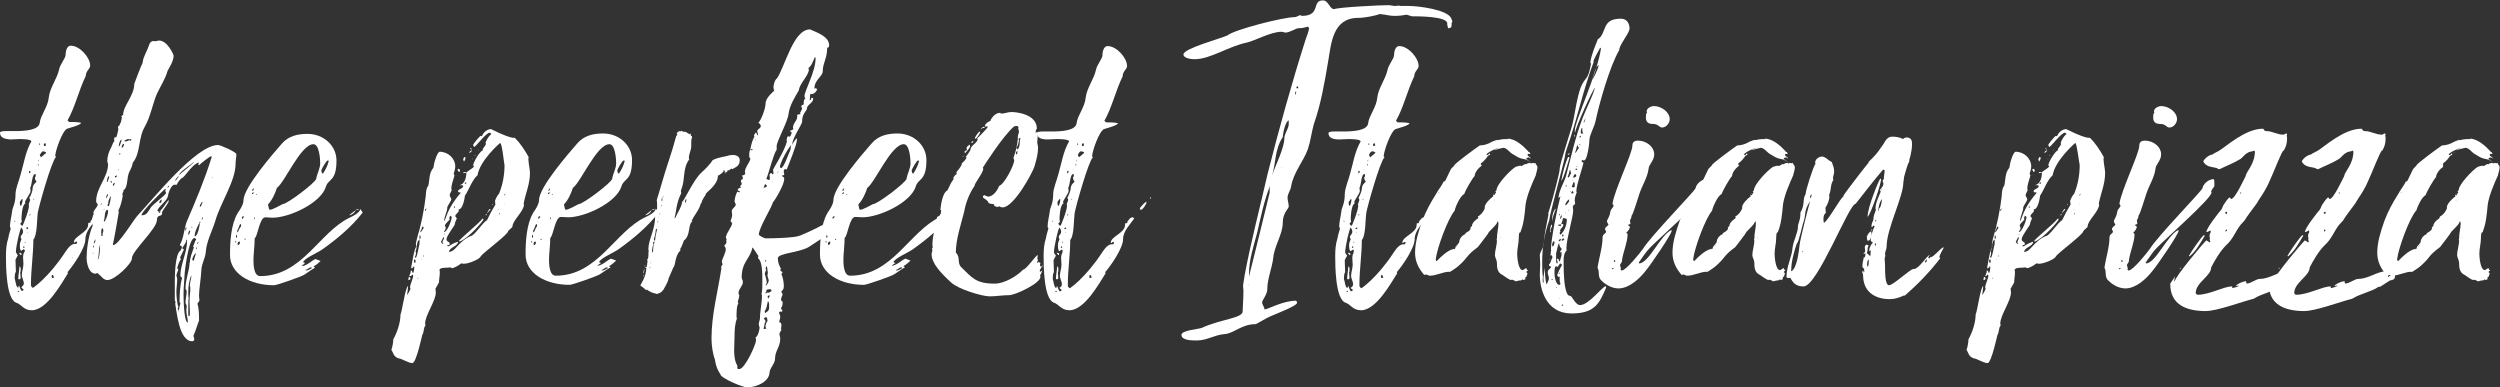 <?xml version="1.0" encoding="UTF-8"?> <!-- Generator: Adobe Illustrator 19.0.0, SVG Export Plug-In . SVG Version: 6.00 Build 0) --> <svg xmlns="http://www.w3.org/2000/svg" xmlns:xlink="http://www.w3.org/1999/xlink" id="Слой_1" x="0px" y="0px" viewBox="0 0 629.3 97.5" style="enable-background:new 0 0 629.3 97.5;" xml:space="preserve"><rect x="0" y="0" width="629.3" height="97.5" fill="#333333" stroke="none"/> <style type="text/css"> .st0{fill:#FFFFFF;} </style> <g id="XMLID_1_"> <path id="XMLID_3_" class="st0" d="M24.3,55c-1.1,1.6-2.8,3.2-2.8,5.2c0,2.2-3,6.6-4.5,8.3l0.1,0.3c-1.6,2.5-5.3,9.3-9.1,9.3 c-2.1,0-2.6-1.5-3.9-1.9c-2.6-0.9-2.6-9.5-2.6-11.8c0-1.5,0.1-3,0.6-4.5c0-0.5,0.6-2.2,0.6-2.4c0-0.1-0.1-0.3-0.2-0.3 c0-1.4,0.4-2.7,0.6-4.3c0,0,0,0,0-0.1l0.4-1.2c0.3-0.9,0.4-1.7,0.4-2.6c0-1.6,0.9-3.5,1.3-5.1c0.8-2.7,1.2-5.7,2.7-8.3 c0-0.6-2.7-0.6-3.1-0.6c-0.4,0-1.4,0.1-2.3,0.1C1.3,35,0,34.7,0,33.4c0-0.4,1.2-0.4,1.4-0.4c0.4,0,1.3,0,2.2,0 c2.6,0,6.2-0.2,6.4-2.1c0.2-1.9,2.1-4,2.3-6.5c0.3-2.4,2.1-4.6,2.6-7c0.2-1.1,1.6-2.8,1.6-3.5c0-0.9,0.3-2.4,1.3-2.4 c2.3,0,4.9,3,4.9,5c0,0.9-1.1,1.3-1.1,2.6c-1.8,3.7-2.7,7.9-4.6,11.2l0.4,0.4c1.1,0,1.9,0,3,0.2c0,0.6-3,1.3-3.5,1.5 c-1.2,0.5-3,5.6-3,6.9c0,0,0.2,0.1,0.2,0.2c-1.1,1-4.3,12.3-4.6,14.1c-0.2,1.3-0.1,5.7-1.1,6.7c0,3.7-0.6,7.5-0.6,11.1 c0,0.2,0,0.2,0,0.3c0,0.3,0,0.4,0.5,0.8c-0.1,0-0.1,0-0.1,0c0,0.1,4-2.6,8.2-9c0.1-0.1,1.2-2.1,2.4-2.1c0.1,0,0.2,0,0.3,0 c0.2,0,0.3-0.1,0.3-0.6c-0.2,0-0.5,0-0.6,0.3l-0.2-0.1c0-1.6,3.6-2.4,3.6-4.5c0-0.4,0-0.4,0.2-0.4h0.1c0.1,0,0.2,0,0.4-0.4h-0.2 c0.5-0.3,0.6-1.1,1.5-1.1L24.3,55z M3.9,55.7l-0.3-0.2v0.1l0.1,0.2L3.9,55.7z M6.3,63.1L6,62.7l-0.6,0.4C5,63.2,5,62,5,61.8 c0-0.8,0.2-1,0.4-1.6c-0.1-0.2-0.2-0.4-0.2-0.5c0-0.6,0.6-0.6,0.6-1.4c0-0.3-0.1-0.6-0.4-1C5.1,57.2,4,62,4,63.5 c0.1,0.1,0.3,0.5,0.5,0.8c-0.2,0.2-0.6,1.1-0.6,1.1c0,1.1,0.1,2.1,0.1,3c-0.3,0.4-0.3,1.2-0.3,1.6v0.2c0.2,0.3,0.3,2.2,0.9,2.2 c0-0.1,0.1-0.5,0.2-0.5c0.2,0.4,0.3,0.9,0.6,1.3c0.4,0,0.5,0,0.5-0.4c-0.2-0.1-0.5-0.3-0.5-0.5C5.7,72,6,71.7,6,71.4 c0-0.8-0.5-1.4-0.5-2.2c0-0.9,0.4-1.8,0.4-2.8c0-0.5-0.1-1.2-0.1-1.7c0-0.4,0.1-0.9,0.3-1.2L6.3,63.1z M4.9,73.3l-0.3-0.1l-0.2,0.2 l0.2,0.1L4.9,73.3z M5.1,68.8c0,0.3,0.1,0.6,0.1,1c0,0.3-0.1,0.5-0.3,0.5c0,0-0.3,0-0.3-0.1c0-1.1,0.3-2.2,0.3-3.2l0.3,0.4v0.9 C5.1,68.4,5.1,68.6,5.1,68.8z M4.8,63.7L5,63.6l0.4,0.2V64c0,0.1,0,0.2-0.1,0.2H5.2C5,64,5,63.9,4.8,63.7z M5,50.8v0.4 c0,0.2,0,0.6,0.3,0.6c0.2-0.3,0.4-1.2,0.4-1.6l-0.2-0.1C5.4,50.2,5.2,50.5,5,50.8z M8.2,47.6c0-1.3,1-1.7,1-1.9 c-0.3-0.3-0.4-0.6-0.4-1.1C9,44.5,9,44.3,9,44.2c0-0.2,0-0.4-0.1-0.4c-0.9,0-0.8,2.7-1.3,3.5c0,0.2,0.1,0.4,0.1,0.8 c0,0.5-1.4,2.4-1.4,2.7c0,0.2,0.1,0.3,0.1,0.4c-0.9,0.4-1,3.5-1,4c0,0.2,0.1,0.4,0.1,0.6l-0.4,0.5c0.1,0.3,0.3,0.5,0.6,0.5 c0,0,1.6-3.7,1.6-5.1l-0.1-0.2l0.4-1.2c-0.1-0.1-0.2-0.4-0.2-0.6C7.7,49.5,8.2,48,8.2,47.6z M6.2,62.3l-0.2-0.4l-0.2,0.4l0.2,0.1 L6.2,62.3z M6.3,61.1h0.1c0-0.1,0-0.2-0.1-0.3L6.2,61C6.2,61,6.2,61.1,6.3,61.1z M6.9,57.7l0.2-0.2L7,57.2c-0.2,0-0.4,0-0.4,0.3 C6.8,57.6,6.9,57.7,6.9,57.7z M6.9,58.5c0-0.1,0-0.1-0.1-0.1v0.2L6.9,58.5z M7.3,43.6v0.1l0.4-0.4c0,0,0-0.3-0.2-0.3 C7.3,43,7.3,43.4,7.3,43.6z M7.6,53.9l-0.2,0.2v0.2c0.1-0.1,0.2-0.2,0.3-0.2L7.6,53.9z M8.6,50.2c0-0.1-0.1-0.1-0.2-0.2 c0,0.2,0,0.2,0.1,0.3C8.6,50.2,8.6,50.2,8.6,50.2z M9.5,41.5l0.1,0.2l0.1-0.1v-0.4L9.5,41.5z M9.9,40.1l-0.3,0.4l0.1,0.1L9.9,40.1z M9.8,36.4c0.1,0,0.2,0,0.3,0c0-0.2,0-0.3-0.2-0.3l-0.1,0.2V36.4z M10,39l0.3,0.6l1.3-1.1c0-0.3-0.5-0.4-0.8-0.4 C10.5,38.1,10.2,38.8,10,39z M10.8,37.7c0.1,0,0.1,0,0.1,0s0.1,0,0.1-0.1C10.9,37.6,10.9,37.7,10.8,37.7z M11,36.4 c0,0.2,0.1,0.3,0.2,0.4l0.4-0.2L11.4,36l-0.2,0.1L11,36.4z M13.3,69.2c-0.2,0-0.3,0.2-0.3,0.4l0.1,0.4l0.5-0.1 C13.5,69.7,13.5,69.4,13.3,69.2z M18.3,64.8h-0.3l0.2,0.1L18.3,64.8z M19.9,59.3H20H19.9z M27.2,50.8l0.1,0.3 c-0.2,0.4-0.9,1.7-1.4,1.7c-0.2,0-0.2,0-0.2-0.1s0-0.2-0.1-0.3C26.1,51.9,26.6,51.2,27.2,50.8z M27.2,50.8c0.1-0.1,0.2-0.1,0.3-0.1 C27.4,50.7,27.3,50.8,27.2,50.8z M28.5,49.8c0,0.1-0.1,0.2-0.2,0.2l-0.2-0.2l0.2-0.1L28.5,49.8z"></path> <path id="XMLID_31_" class="st0" d="M38.9,10.4c0.4,0,0.9-0.2,1.1-0.2c2.2,0,3.7,3.6,3.7,3.8c0,1.3-0.9,2.7-1.5,3.8 c-0.6,2.1-1.8,3.9-2.7,5.8c-1.1,2.6-1.6,5.7-3,8.2c-1.8,3-1,6.6-3.1,9.2c0,0.6-0.5,1.6-0.9,2.4c-0.6,1.3-0.3,3.5-1.2,4.3L31,48 l0.1,0.1c-0.1,0.3-0.3,0.5-0.3,0.9c0,0,0,0.1,0.1,0.2c-0.2,1.3-0.5,2.6-1.1,3.8l0.1,0.4c0,0.1-1.3,7.7-1.5,8.1l0.1,0.2 c1.3,0,5.1-6.3,6-7.3c3.8-4,14.8-17.9,20.4-17.9c0.6,0,4.6,1.8,4.6,2.3c0,0.8-0.2,1.6-0.2,2.4c0,4.4-3.8,9.8-5.1,14.4 c-0.8,2.6-2.2,5.1-2.4,7.8c-0.1,1.5-1,2.9-1.1,4.4c-0.1,2.3-0.6,4.9-0.6,6.7c0,0.3,0.1,0.8,0.1,1.1s-0.4,0.5-0.5,0.9 c0.4,1.1,0.4,2.9,0.4,4.2c-0.5,1.2-0.8,2.5-1.4,3.8c0,0.3,0.2,0.5,0.2,1c0,0.2-0.3,0.4-0.5,0.4c-3.3,0-3.9-7.3-4.3-9.5 c0-0.1,0.1-0.2,0.1-0.3c0-0.2-0.2-0.4-0.2-0.6c0,0,0-3.7,0-3.8s0-0.3,0-0.4c0-1.4,0-7.3,1.4-8.2c0.2-0.2,0.4-0.8,0.4-0.9 c0-0.4-0.5-0.2-0.5-0.6c1-1.8,1-3.9,1.7-5.8c2.3-5.3,4.6-10.8,6.3-16.3l-0.1-0.2c-0.5,0.1-2.6,1.8-3.1,2.3l-0.2-0.2l0.2-0.5 c-1.7,0.3-3.7,3.9-4.3,3.9c-0.5,0.3-1.2,1.3-1.3,1.7h-0.6c-0.8,0-1.6,2.2-1.6,2.8c-0.4,1.5-2.1,2.3-2.7,3.7l0.3,0.3 c0.6,0,1.9-2.2,2.4-2.8l0.2-0.1c0,0.8-1.4,2.2-1.7,3c0,0.1,0,0.2,0,0.3c0,1-1.3,0.1-1.3,1.7c0,2.2-6.3,7.8-6.3,9.6v0.1 c0,1.2-4.2,5.4-6.2,5.4c-0.6,0-1.2-0.5-1.5-0.9l-1-0.9l-0.4,0.2c-1.8,0-2.3-2.7-2.3-4c0-1.8,0.4-5.6,1.5-8v-0.4l-0.2-0.6 c0-0.5,0.2-1.5,0.5-2.1l-0.1-0.2c0.1-0.9,1.1-1.4,1.1-2.2c-0.2-0.2-0.4-0.4-0.4-0.8c0-3.3,3-6,3-9.3L27,40.6c0-1.2,0.4-2.5,1-3.5 l0.5-1.2c0.1-0.1,0.3-0.4,0.3-0.4L28.7,35l0.2-0.5l0.3,0.1c0.2-0.1,0.5-1.6,0.6-2.1l-0.1-0.4c0-0.3,0.2-0.5,0.5-0.6l-0.1-0.2 c0.4-0.3,0.5-1.4,0.6-1.8l-0.2-0.2l0.5-0.4c0-2.3,2.8-4.8,2.8-7.8c0-0.1,1.9-5,2.1-5.3L36,15.2c0-0.4,1-2.6,1.2-3l0.5-1.3 c0.2-0.3,0.5-0.6,1.1-0.6L38.9,10.4z M23.7,61.8c-0.1,0.1-0.3,0.1-0.3,0.3c0,0.1,0.1,0.2,0.1,0.3L23.7,61.8z M23.5,63.7l-0.2-0.1 v0.1c0,0.1,0.1,0.1,0.2,0.1V63.7z M24,60.2c-0.2,0.3-0.3,0.6-0.4,1l0.1,0.1c0.1-0.2,0.3-0.4,0.3-0.6V60.2z M25.5,61.1 c-0.9,1.3-0.4,2.6-0.9,4.2c0.5,0,0.6-3.3,0.6-4L25.5,61.1z M25.1,53.7c0,0.1,0,0.1,0,0.1c0,0.1,0,0.1,0,0.1V53.7z M25.6,51.1 c0,0-0.1,0.2-0.3,0.3l0.3,0.1V51.1z M25.5,59.4l0.4-0.1c0-0.1-0.1-0.2-0.1-0.3c0-0.3,0.2-0.5,0.2-0.9c0-0.1,0-0.6-0.2-0.6 c-0.3,0-0.3,0.5-0.3,1c0,0.4,0,0.6,0,0.8V59.4z M26,52.8c0.2-0.1,0.3,0,0.3-0.4C26.1,52.6,26,52.6,26,52.8z M27.1,52.8 c-0.9,0-0.6,2.3-1,2.8l0.2,0.2c0.4-0.6,0.9-1.8,0.9-2.6C27.2,53.1,27.1,52.9,27.1,52.8z M26.8,49.9c0.2-0.3,0.4-0.8,0.4-1.1 c-0.3,0.1-0.4,0.5-0.5,1L26.8,49.9z M27.4,44.3C27,44.8,27,45,26.9,45.7l0.1,0.1c0.2,0,0.4-1.1,0.5-1.3L27.4,44.3z M27.3,51.9 c0.3,0,0.6-2.1,0.6-2.4l0.1-0.1c-0.4-0.1-0.9,1.9-1,2.3L27.3,51.9z M27.8,45.7c0,0.1,0.2,0.2,0.2,0.3l0.2-0.1L28,45.5L27.8,45.7z M28.6,46.8c0.1-0.2,0.2-0.4,0.3-0.6l-0.1-0.2c-0.3,0.2-0.4,0.4-0.4,0.6L28.6,46.8z M29.4,44.1c-0.1,0.1-0.2,0.2-0.5,0.2l0.1,0.4 c0.3-0.1,0.4-0.2,0.4-0.4V44.1z M29.7,42.7c0,0.1,0,0.2,0.1,0.2v-0.1c0-0.1,0-0.2-0.1-0.3V42.7z M29.8,37c0.5-0.3,0.6-1.2,0.8-1.6 l-0.1-0.3c-0.4,0.5-0.6,1.1-0.6,1.8V37z M30,38.9c0.3,0,0.3-0.1,0.3-0.3C30.2,38.7,30,38.4,30,38.9z M30.8,37.2 c0.2-0.2,0.4-0.5,0.4-0.9v-0.1c-0.4,0-0.5,0.5-0.6,0.8L30.8,37.2z M32.7,35.1c-0.1,0-0.3-0.1-0.4-0.1c-0.3,0-0.8,0.3-1.1,0.5 l0.5,0.1c0.4,0,0.5-0.3,1-0.3l0.2,0.2l0.2-0.4L32.8,35L32.7,35.1z M41.7,47.7l-0.1-0.2c-0.6,0.5-5.9,5.6-6,6.7 c1.4,0,1.6-0.9,2.2-1.7c0.4-1,4-3.3,4-4l-0.2-0.4L41.7,47.7z M36.3,53.2h-0.2H36.3z M40.3,53.1c-0.1,0.1-0.3,0.3-0.4,0.5H40 c0.2,0,0.4-0.2,0.4-0.4L40.3,53.1z M40.1,51.1h0.2c0.3,0,0.4-0.5,0.4-0.9C40.3,50.4,40.1,50.7,40.1,51.1z M42.4,46.8l-0.3,0.4 c0.2,0,0.4-0.1,0.5-0.4H42.4z M44,45.5c0.6-0.2,0.8-0.9,1.1-1.3C44.6,44.6,44.3,45,44,45.5z M45,78.6c0-0.4,0.2-1.7,0.4-2.1 c0-0.2,0-0.4-0.2-0.4c0-2.1,0.1-4.2,0.6-6c0-0.2-0.1-0.4-0.4-0.6c0-3,1.7-5.9,1.7-8.9c0-0.2-0.2-0.3-0.3-0.3c0,0.1,0.1,0.3,0.1,0.3 c0,0.4-0.8,1.4-1,1.8c0,0.2,0.2,0.3,0.4,0.4l-1,2.1c0.2,0,0.2,0.3,0.2,0.4c-0.3,0.3-0.8,1.7-0.9,2.2l0.3,0.4 c-0.1,0.2-0.5,1.2-0.5,1.4c0,0.3,0.2,0.5,0.2,0.9c0,1.2-0.2,2.3-0.2,3.3c0,0.9,0.2,3.3,0.5,3.7c0,0.2-0.1,0.3-0.2,0.5 C45,78,45,78.3,45,78.6z M45.1,44.1c1.1-1.2,2.7-2.1,3.7-3.3c-0.1,0-0.1,0-0.1,0C48,41.6,45.1,43.2,45.1,44.1z M46.9,78.1 c0-0.3,0.1-0.6,0.1-1.1c0-0.3-0.3-0.4-0.3-0.9c0-0.9,0.3-1.9,0.3-2.9c-0.1-0.1-0.3-0.4-0.3-0.6c0-2.5,1-4.4,1-6.4l0.1-0.1 c0-1.2,0.6-2.7,1-3.8L48.6,62c0.3-0.5,0.4-1.2,0.8-1.8L49,59.9c-1.6,0-2.5,8.7-2.5,8.7c-0.1,2.1-0.3,3.8-0.3,5.5c0,0,0,7.1,1.1,7.1 C47.3,80.2,46.9,79.2,46.9,78.1z M46.7,57.3l-0.1,0.5c0,0.1,0.1,0.2,0.1,0.4c0-0.3,0.2-0.6,0.3-0.9C46.9,57.3,46.9,57.3,46.7,57.3z M47.5,59.2c0.2-0.3,0.3-0.8,0.4-1.1L47.8,58c-0.3,0.2-0.4,0.5-0.4,0.9L47.5,59.2z M48.2,69.3c-0.6,1.1-0.8,2.8-0.8,4.1 c0,0.3,0,0.5,0,0.9c0,0.2,0,0.5,0.1,0.6c-0.1,0.6-0.1,1.2-0.1,1.8c0,1,0,1.9,0,2.8l0.3,0.1c0.1-0.3,0.1-0.6,0.1-1.1 c0-0.8-0.1-1.7-0.1-2.5c0-0.9,0.1-1.8,0.2-2.8v-0.9c-0.1-0.2-0.1-0.3-0.1-0.5c0-0.8,0.4-1.8,0.4-2.5L48.2,69.3z M48.2,57.2l0.1,0.2 l0.1-0.1c0-0.2,0-0.2-0.2-0.2V57.2z M48.8,65.6c0.1-0.6,0.3-1.1,0.5-1.7v-0.2c-0.5,0.4-0.9,1.2-0.9,1.7 C48.5,65.6,48.7,65.6,48.8,65.6z M48.7,66.2c0,0.1,0,0.1,0,0.1h0.1L48.7,66.2z M50.2,56.3l0.3-0.4l-0.2-0.1c-0.4,1-1.3,2.4-1.3,3.6 v0.1c0.8,0,1.2-2.6,1.3-3.1H50.2z M49.4,62.4v0.3c0.1,0,0.2-0.1,0.2-0.2s-0.1-0.2-0.1-0.3L49.4,62.4z M49.5,79.6l-0.1-0.2 c0,0,0,0.1,0,0.2H49.5z M49.5,40.1c0-0.1,0-0.1,0.1-0.1C49.5,40,49.5,40,49.5,40.1z M49.6,40c0.1,0,0.1,0,0.1-0.1L49.6,40z M49.6,61.2l0.1,0.2L50,61l-0.1-0.1L49.6,61.2z M50.2,52.1c0.5,0,0.6-0.9,0.8-1.2c0,0-0.1-0.1-0.2-0.1c0,0.3-0.5,0.6-0.5,1.1V52.1z M50.8,55.4c0.1-0.2,0.3-0.4,0.3-0.8c-0.2,0.2-0.3,0.3-0.3,0.6V55.4z M51.2,54.5c0,0,0,0,0-0.1C51.2,54.5,51.2,54.5,51.2,54.5z M53.5,44.8l0.1-0.2c0,0-0.1,0-0.2,0.1L53.5,44.8z"></path> <path id="XMLID_78_" class="st0" d="M91.3,53.5c-2.8,3.6-6.5,6.7-10.2,9.3c-1.1,0.8-4.5,2.2-4.8,3.2l0.5,0.2L76,66.9l0.1,0.1 c1.4-0.3,2.2-1.3,3.3-1.8l1.3,0.5c-0.4,0.4-1.1,1-1.8,1.4l0.4,0.3c-1,0.5-1.8,1.2-2.8,1.8c-0.6,0.4-6.8,2.6-7.5,2.6 c-6.2,0-11.1-3-11.1-7.6c0-3.2,0.2-7.6,1.9-10.5c-0.3,0.3,1.5-1.8,1.5-3.3c0-3.2,7.6-11.9,9.7-14.3c1.6-1.8,3.8-2.4,6.4-2.4 c4.1,0,7.3,3,7.3,6.7c0,5.4-2.1,4.5-2.7,6.7c-1.3,4-9.1,7.7-13.4,7.7c-0.6,0-1.2-0.1-1.8-0.1c-1.5,0-1.9,4.8-2.7,5.3 c0,0.1,0,0.2,0,0.4c0,1.2-0.3,3.9-0.3,4.9c0,1.1,0,4.2,1.7,4.2c10.6,0,14.9-11.1,22.5-14.7c0.9-0.4,2.6-1.3,2.7-2.2L91.3,53.5z M59.5,61c0-0.1-0.1-0.3-0.2-0.4L59.2,61h0.2H59.5z M59.5,59l-0.1,0.4c0,0.2,0,0.3,0.1,0.5c0.1-0.1,0.2-0.2,0.2-0.4 C59.7,59.4,59.5,59.1,59.5,59z M60.7,56.9c0-0.1,0-0.5-0.2-0.5s-0.5,1.4-0.8,1.6c0,0.2,0,0.4,0.2,0.5C60,58,60.4,57.3,60.7,56.9z M60.4,61.2c0-0.1,0-0.3-0.1-0.4c-0.4,0-0.5,0.4-0.5,0.6c0,0.2,0.2,0.3,0.3,0.3C60,61.7,60.4,61.3,60.4,61.2z M60.9,55.8l-0.1-0.1 h0.1l-0.1-0.1v0.2H60.9z M61.4,54.6l-0.1-0.2l-0.4,0.2v0.5l0.2-0.1L61.4,54.6z M61.9,60.2L61.6,60v0.4L61.9,60.2z M63.9,47.6 l-0.1-0.2c-0.2,0.2-0.3,0.3-0.4,0.6h0.2C63.8,48,63.8,47.7,63.9,47.6z M63.8,48.4l-0.4,0.2l0.1,0.3l0.4-0.3 C63.9,48.5,63.8,48.5,63.8,48.4z M64.1,54.6c-0.1,0.2-0.2,0.3-0.2,0.6l0.2-0.1V54.6z M64.4,48.9l0.1,0.2c0.1-0.1,0.2-0.1,0.2-0.2 h-0.1H64.4z M67.6,51.9c0,0.2,0,0.9,0.4,0.9c0.5,0,2.6-1.1,3.1-1.4c1.2,0,8.4-5.5,8.5-6.4c0.2-1.3,1-2.6,1-3.9 c0-0.9-0.2-4.8-1.7-4.8c-3.2,0-7.2,9.6-9.2,11c-0.4,1.3-1.2,3.1-2.2,4.1V51.9z M76.9,68c0.1,0,0.2,0.1,0.2,0.1 c0.4,0,1.2-0.5,1.4-0.6l-0.1-0.2c-0.8,0-0.9,0.6-1.4,0.6L76.9,68z M80.9,42.9c0,0.3,0.1,0.8,0.4,0.8c0.6-0.9,1.2-2.1,1.4-3l0.1-0.2 l-0.3-0.1C82.2,40.3,80.9,42.6,80.9,42.9z M88,54.1c0.4-0.4,1.1-0.8,1.5-1.2c-0.1,0.6-1,1.2-1.5,1.3V54.1z M90.3,52.7 c-0.2,0.1-0.5,0.1-0.8,0.2c0.4-0.2,0.2-0.3,0.8-0.3V52.7z"></path> <path id="XMLID_96_" class="st0" d="M117.5,43.4c0.2-0.4,1.7-1.1,1.8-1.5l-0.2-0.3c0.1-0.9,1.7-3.6,2.5-3.8l-0.1-0.1 c0-0.5,0.8-0.9,0.8-1.6l-0.1-0.1c0.3-0.9,0.8-1.7,1.5-2.3l-0.4-0.3c-0.9,0-3.1,3-3.9,3.6c-0.1-0.1-0.3-0.3-0.3-0.5 c0-0.3,1.7-2.3,1.9-2.3c0.1,0,0.2,0.1,0.3,0.1c0.3-0.9,1.3-1.8,2.3-1.8l2.1,1c1,0.4,2.6,1.2,3.8,1.2h0.1c1.4,1.4,2.5,3.1,3.5,4.9 c-0.1,0.1-0.1,0.3-0.1,0.4c0,1,0.4,2.7,0.4,3.5c0,2.9-1.1,5.1-1.6,7.8l0.1,0.2c-0.1,1.8-2.9,4-2.9,5.5c0,0.3-0.9,0.8-1.1,1.2 c0,0.8-6,5.2-6.9,6.3c0,0.6-2.9,1.9-4.3,1.9c-0.1,0-0.4-0.1-0.6-0.1c-0.5,0.4-1.7,1.2-2.4,1.2l-0.3-0.2c-1,0.2-2.4-0.1-2.8,0.6 c0.1,0.2,0.1,0.4,0.1,0.8c0,0.8-0.2,1.6-0.2,2.4l-0.9,1.6c0,0.2,0.1,0.5,0.1,0.9c0,2.2-2.7,5.7-2.7,7.9c0,0.1,0.1,0.2,0.1,0.4 c-0.6,0.8-0.3,1.6-0.8,2.4c0-0.2-1.5,7.1-2.5,7.1c-1,0-2.8-1.2-3.5-1.2c-1.3-0.5-1.2-1.2-1.8-2.2c0.3-0.5,0.5-2.1,0.5-2.6 c1-1.8,1.8-4.2,1.8-6.2c0.5-1.2,1.2-6.8,1.9-7.2c0,0.9-0.2,1.5-0.2,2.3c0.1-0.2,0.8-1.4,0.8-1.5c0-0.3,0-0.3-0.1-0.5 c0.1-0.9,0.8-2.2,0.8-2.9c0-0.1-0.1-0.3-0.2-0.3c-0.1,0.2-0.3,0.4-0.5,0.4H103c0,0,0.4-0.8,0.4-1.2v-0.2c0.6,0,0.2,0.6,0.6,0.6 c0.2-0.2,0.3-1.3,0.3-1.6h-0.3l0.1,0.1l-0.5,0.4l-0.1-0.3c0.2-0.9,0.8-4.9,1.3-5.2c-0.1-0.3-0.1-0.5-0.1-0.9l0.3-1.3 c1-3.2,1.8-7.2,2.2-10.8V49c0-0.4,0.1-1.8,0.6-2.2c0.4-1.6,0.1-3.1,1.3-4.6v0.1v-0.1l0.2-1.1c0.1-0.5,0.8-2.9,1.4-2.9 c2.1,0,3.9,1.7,3.9,3.7c0,0.5-0.2,1.3-0.4,1.8l0.2,0.5c-0.3,1-0.8,2.4-0.8,3.3l0.1,0.2c0,0.5-0.5,0.9-0.5,1.5c0,0.3,0.4,0.6,0.4,1 c0,0.3-0.9,1.6-1,1.9v0.1c0,1.1-0.8,2.2-0.8,3.5l0.2-0.3c0.9-2.7,1.9-4.4,4-6.9l-0.4-0.1h-0.2l-0.1-0.3c0-0.5,1.3-0.6,1.3-1.3 c0-0.2-0.6-0.2-1-0.2c1.5-0.2,1.8-2.2,1.8-3.1c-0.2,0-0.5,0-0.8,0.1c0-0.2,0.1-0.3,0.4-0.3L117.5,43.4z M102.7,71.8 c0-0.2,0-0.4,0-0.5C102.7,71.4,102.7,71.6,102.7,71.8z M102.8,70.5v-0.3c0-0.1,0-0.5,0.3-0.5l0.2,0.3 C103.4,70.4,103.2,70.4,102.8,70.5z M103.9,75.3v0.1V75.3z M104.6,65.6l-0.1-0.3l-0.3,0.1c0,0.1,0,0.8,0.2,0.8l0.2-0.2V65.6z M105.6,60.4c-0.8,0-0.6,2.4-1,2.8c0,0.1,0.1,0.3,0.1,0.4c0,0.4-0.1,0.9-0.3,1.1l0.2,0.2c0.4,0,0.8-2.9,1-3.5V60.4z M105.1,69.9 c0,0.1,0,0.1,0,0.2h0.3L105.1,69.9z M105.9,59.6l-0.2-0.4l-0.1,0.1c0,0.4,0,0.8,0,1C105.8,60.2,105.9,59.8,105.9,59.6z M106.3,57 c-0.1,0.4-0.2,0.9-0.5,1.2l0.1,0.3l0.8-1.2L106.3,57z M106.2,65.2h-0.1c0,0.1,0,0.1,0.1,0.1V65.2z M106.7,64.3l-0.1-0.1 c0,0.2,0,0.3-0.2,0.4h0.2L106.7,64.3z M107.3,52.4l-0.3,0.4c0,0,0,0.3,0.1,0.3l0.1-0.1C107.3,52.8,107.3,52.6,107.3,52.4z M111.8,59.8l-0.2-0.1l-0.6,1.2c0.1,0.1,0.3,0.5,0.5,0.5h0.1l-0.2-0.4C111.3,60.7,111.8,60.2,111.8,59.8z M111.9,59 c0-0.1-0.1-0.1-0.1-0.1h-0.1l0.1,0.2L111.9,59z M111.8,58.2v0.2c0.8,0,1.9-3,1.9-3.7c0-0.2-0.2-0.3-0.4-0.4 c-0.1,0.2-0.2,0.5-0.2,0.8c0,0,0.1,0,0.1,0.1c0,0.2-1.2,1.1-1.2,1.6l0.2,0.5C112.2,57.7,112,58,111.8,58.2z M125.9,36 c-0.1,0-5.1,4.4-5.7,8.1c-1.5,1.4-2.1,3.6-3.2,5.2v0.2c-0.1,0.8-0.6,3.2-1.5,3.2c-0.1,0-0.1,0-0.1,0.1c0,0,0.1,0.1,0.1,0.2 c0,0.5-0.9,0.9-0.9,1.4c0,0.1,0.3,0.5,0.4,0.5c0,0.2-0.5,1-0.5,1.5c0,0.4-2.1,2.9-2.1,3.8c0,0.8,0.8,0.5,0.8,1.2 c0,0.4-0.6,0.2-0.6,0.4c0,0.2,0.1,0.2,0.3,0.2c0.6-0.4,1.3-0.8,2.2-1.1h0.2c-0.2,1.2-2.1,1.3-2.3,2.5c1.7,0,2.3-2.6,5.5-4 c0.9,0,2.9-3.3,4.1-4c0.6-1.3,1.3-2.6,2.1-3.9l-0.1-0.9c0-0.2,0.6-1.5,1-1.8c1-2.4,1.4-4.9,1.4-7.3C126.9,41.5,126.4,36,125.9,36z M112.7,63.6c0,0,0.1,0,0.2,0H112.7z M114.2,52.1l0.3,0.3v-0.5L114.2,52.1z M115,44.2c0-0.1,0.1-0.1,0.1-0.2v0.1 C115,44.1,115,44.1,115,44.2z M115.6,43.3c-0.2-0.1-0.4-0.4-0.4-0.6c0-0.2,0.2-0.2,0.3-0.2s0.3,0.3,0.3,0.4c0,0.1-0.1,0.2-0.1,0.3 L115.6,43.3z M121.7,55.2c0,0.4-3.8,4.8-6,5.6l-0.2-0.1c0.6-0.9,4.8-4.2,6-5.7C121.6,55,121.7,55.2,121.7,55.2z M116.6,40.1 c0-0.2,0.2-0.4,0.3-0.6l0.3,0.2c0,0.3-0.2,0.6-0.4,1C116.7,40.4,116.6,40.3,116.6,40.1z M117,46.3c0.1,0,0.4-0.1,0.4-0.2l-0.1-0.2 c-0.2,0-0.3,0.1-0.3,0.3V46.3z M118,38.4c0.4-0.3,0.3-0.4,0.8-0.6c0,0.3-0.3,0.4-0.4,0.6H118z M118.8,37.6c-0.3,0-0.4,0-0.4-0.3 l0.1-0.1C118.6,37.3,118.7,37.5,118.8,37.6z M118.9,37.7c0,0,0,0-0.1,0H118.9z M119.1,39.9c0,0.1-0.1,0.2-0.2,0.2l0.1-0.2H119.1z M119.1,41.6c0,0.1-0.1,0.2-0.2,0.2C119,41.8,119,41.7,119.1,41.6z M119.6,39.2l-0.2-0.1c0.2-0.1,0.2-0.1,0.3-0.1L119.6,39.2z M120.3,37.8l0.1-0.1h0.1l-0.2,0.2V37.8z M120.8,39.3v-0.1v-0.1C120.8,39.2,120.8,39.2,120.8,39.3z M122.6,53.8 c0-0.4,0.5-0.9,0.6-1.2l0.3,0.1l-0.9,1c0,0.2-0.1,0.4-0.2,0.5c0,0-0.2,0-0.2-0.1L122.6,53.8z M124.1,51.6l-0.2-0.1l0.2-0.2 C124.1,51.4,124.1,51.5,124.1,51.6z M125.6,52.6c-0.1,0.1-0.3,0.1-0.3,0.2C125.5,52.8,125.5,52.7,125.6,52.6z M125.9,53.7h-0.2 c-0.1,0-0.1,0.2-0.1,0.3C125.7,53.9,125.9,53.8,125.9,53.7z M127.3,48.8c-0.3,0-0.3,0.1-0.4,0.4h0.1 C127.1,49,127.2,48.9,127.3,48.8z M127,51.5c-0.1,0-0.1,0-0.1,0.1C127,51.6,127,51.6,127,51.5z"></path> <path id="XMLID_134_" class="st0" d="M165.8,53.5c-2.8,3.6-6.5,6.7-10.2,9.3c-1.1,0.8-4.5,2.2-4.8,3.2l0.5,0.2l-0.9,0.6l0.1,0.1 c1.4-0.3,2.2-1.3,3.3-1.8l1.3,0.5c-0.4,0.4-1.1,1-1.8,1.4l0.4,0.3c-1,0.5-1.8,1.2-2.8,1.8c-0.6,0.4-6.8,2.6-7.5,2.6 c-6.2,0-11.1-3-11.1-7.6c0-3.2,0.2-7.6,1.9-10.5c-0.3,0.3,1.5-1.8,1.5-3.3c0-3.2,7.6-11.9,9.7-14.3c1.6-1.8,3.8-2.4,6.4-2.4 c4.1,0,7.3,3,7.3,6.7c0,5.4-2.1,4.5-2.7,6.7c-1.3,4-9.1,7.7-13.4,7.7c-0.6,0-1.2-0.1-1.8-0.1c-1.5,0-1.9,4.8-2.7,5.3 c0,0.1,0,0.2,0,0.4c0,1.2-0.3,3.9-0.3,4.9c0,1.1,0,4.2,1.7,4.2c10.6,0,14.9-11.1,22.5-14.7c0.9-0.4,2.6-1.3,2.7-2.2L165.8,53.5z M134,61c0-0.1-0.1-0.3-0.2-0.4l-0.1,0.4h0.2H134z M134,59l-0.1,0.4c0,0.2,0,0.3,0.1,0.5c0.1-0.1,0.2-0.2,0.2-0.4 C134.2,59.4,134,59.1,134,59z M135.2,56.9c0-0.1,0-0.5-0.2-0.5s-0.5,1.4-0.8,1.6c0,0.2,0,0.4,0.2,0.5 C134.6,58,134.9,57.3,135.2,56.9z M134.9,61.2c0-0.1,0-0.3-0.1-0.4c-0.4,0-0.5,0.4-0.5,0.6c0,0.2,0.2,0.3,0.3,0.3 C134.6,61.7,134.9,61.3,134.9,61.2z M135.4,55.8l-0.1-0.1h0.1l-0.1-0.1v0.2H135.4z M136,54.6l-0.1-0.2l-0.4,0.2v0.5l0.2-0.1 L136,54.6z M136.4,60.2l-0.3-0.1v0.4L136.4,60.2z M138.5,47.6l-0.1-0.2c-0.2,0.2-0.3,0.3-0.4,0.6h0.2 C138.3,48,138.3,47.7,138.5,47.6z M138.3,48.4l-0.4,0.2l0.1,0.3l0.4-0.3C138.5,48.5,138.3,48.5,138.3,48.4z M138.7,54.6 c-0.1,0.2-0.2,0.3-0.2,0.6l0.2-0.1V54.6z M138.9,48.9l0.1,0.2c0.1-0.1,0.2-0.1,0.2-0.2h-0.1H138.9z M142.1,51.9 c0,0.2,0,0.9,0.4,0.9c0.5,0,2.6-1.1,3.1-1.4c1.2,0,8.4-5.5,8.5-6.4c0.2-1.3,1-2.6,1-3.9c0-0.9-0.2-4.8-1.7-4.8 c-3.2,0-7.2,9.6-9.2,11c-0.4,1.3-1.2,3.1-2.2,4.1V51.9z M151.4,68c0.1,0,0.2,0.1,0.2,0.1c0.4,0,1.2-0.5,1.4-0.6l-0.1-0.2 c-0.8,0-0.9,0.6-1.4,0.6L151.4,68z M155.4,42.9c0,0.3,0.1,0.8,0.4,0.8c0.6-0.9,1.2-2.1,1.4-3l0.1-0.2l-0.3-0.1 C156.7,40.3,155.4,42.6,155.4,42.9z M162.5,54.1c0.4-0.4,1.1-0.8,1.5-1.2c-0.1,0.6-1,1.2-1.5,1.3V54.1z M164.8,52.7 c-0.2,0.1-0.5,0.1-0.8,0.2c0.4-0.2,0.2-0.3,0.8-0.3V52.7z"></path> <path id="XMLID_152_" class="st0" d="M170.5,33.7l-0.2-0.2c0.2-0.1,0.5-0.5,0.8-0.5l0.2,0.1l0.2-0.2v-0.1c0,0.3,0.6,0.4,1.1,0.4 l1,0.6l0.2-0.2l0.1,0.2c0,0.1,0,0.2,0,0.4c0.1,0,0.3,0,0.3,0.3v0.1c-0.2,0.5-0.2,1-0.2,1.3c0,0.3,0,0.5,0,0.9c0,1-0.6,1.9-0.6,3 l0.1,0.3c-1.7,2.3-1,4.9-1.9,7.3c-0.1,0.2-0.2,0.5-0.2,0.8c0,0.1,0,0.2,0.1,0.4c-1.3,2.4-1.3,5-1.7,6.2l0.1,0.2 c1-2.1,1.5-2.7,1.8-4l-0.1-0.3l0.1,0.1c0.4,0,2.9-5.6,4.8-7.3c1.1-1,2.2-2.1,2.9-3.2c1.6-0.8,3-0.8,4.6-1.3v0.1 c0,0,0.2-0.1,0.4-0.1c1.1,0,1.8,0.5,1.8,1.3c0,1.5-0.9,1.7-1.9,2.3l-0.2-0.2l-0.6,0.5l-0.3-0.1l-0.2,0.5l-0.1,0.1h0.1l-0.4-0.2 c0,0.2,0,0.5,0,0.5c-0.3,0,0-0.9-0.4-0.9c0,0.6-1.2,1.3-1.6,1.5h0.1c0,2.3-3.1,4.2-3.1,4.6h0.1c-0.2,0.3-1.1,1.6-1.1,2.1v0.1 l-0.2,0.1c-0.4,1.7-1.6,2.8-2.3,4.4l0.2,0.1c-1.2,0.8-0.4,3.5-2.1,4.8v-0.1c-0.3,0.8-0.5,1.5-1,2.3l0.1,0.3 c-1.5,1.4-1.2,3.8-1.8,4.3l-1.3,3l0.1-0.1c-0.3,1.1-0.9,1.9-1.4,2.9l-0.1-0.1c0,0.5-1,0.9-1.5,1l-0.2-0.1c-0.5,0-1.9-0.6-2.2-1 l-0.3,0.1c-0.4-0.4-0.9-0.8-1.4-1.1c0-0.4,1.4-1.9,1.5-4.5h-0.1c-0.2,0-0.2-0.1-0.2-0.2c0.2,0,0.3,0,0.3,0.1 c0.2-0.2,0.2-1.2,0.3-1.5l-0.1-0.5c0.5-0.3,0.2-1.6,0.4-2.2c0,0-0.1-0.2-0.1-0.3c0-2.6,1.7-4.8,1.7-8.3c0.1-0.3,0.2-0.8,0.4-1 l-0.1-0.4l0.2-0.3v-0.2c0-0.2,0-0.6,0-1.1c0-0.3,0-0.8-0.1-1.1c0.1-0.2,1.1-3.7,1.2-4c1.2-4.3,2.6-7.9,3.7-12.1 C170.3,34.2,170.5,33.9,170.5,33.7z M162.2,67.9c0,0.3-0.1,0.6-0.2,0.9l-0.1-0.1c0.1-0.3,0.2-0.6,0.2-1L162.2,67.9z M161.9,69.7 v-0.2c0-0.1,0-0.4,0.1-0.4v0.3L161.9,69.7z M161.9,69.9c0.1,0,0.1,0,0.1,0.1L161.9,69.9z M162.4,67h-0.3l0.4-0.2L162.4,67z M163.4,68.8h-0.1l0.1,0.1V68.8z M163.7,67.2l-0.3,0.3h0.1h0.2h-0.2l0.2-0.1V67.2z M163.7,66.6c0.1-0.3,0.2-0.6,0.2-1L163.7,66.6z M164.8,60.8c-0.3,0-0.4,0.2-0.4,0.3s0,0.3,0.1,0.3c-0.3,0.8-0.4,1.6-0.4,2.4c0-0.2,0.1-0.4,0.3-0.6 C164.4,62.3,164.5,61.6,164.8,60.8z M164.6,60.3c0,0.1,0.2,0.3,0.3,0.3c0-0.9,0.3-1.9,0.5-2.9l-0.1-0.1c-0.4,0-0.2,1.1-0.4,1.4 C164.9,59.5,164.6,59.9,164.6,60.3z M165.7,55.6c-0.2,0.1-0.2,0.1-0.2,0.2l0.1,0.2L165.7,55.6z M165.8,54.8v-0.2h-0.1L165.8,54.8z M165.8,55.3c0-0.1,0-0.1,0-0.2C165.8,55.2,165.8,55.3,165.8,55.3z M166.1,54c0.1-0.2,0.1-0.3,0.1-0.4l-0.2,0.3L166.1,54z M166.4,51.9h0.2l-0.2-0.3c0,0.1,0,0.3-0.1,0.3H166.4z M166.3,52.2c0,0.1,0,0.2,0,0.2V52.2z M166.5,50.5l0.2,0.1c0-0.3,0-0.8,0.1-1 C166.6,49.7,166.5,50.2,166.5,50.5z M166.9,49.5h0.2c0-0.1-0.1-0.1-0.2-0.1V49.5z M172,50.9c0-0.1,0.1-0.2,0.1-0.3 C172,50.7,172,50.8,172,50.9z M172.5,51.1c0.1-0.2,0.3-0.5,0.3-0.9l-0.3-0.1l0.1,0.1c-0.1,0.2-0.1,0.4-0.2,0.5L172.5,51.1z M185.3,42c0,0,0,0,0.1,0C185.3,42,185.3,42,185.3,42z M185.9,39.9c0-0.1,0-0.1,0.1-0.2C186,39.7,186,39.7,185.9,39.9z"></path> <path id="XMLID_175_" class="st0" d="M201.4,59.3c2.7-1.1,5.5-2.5,8.2-4.1c1.3-0.9,3.2-2.8,4.5-2.8c0.4,0,0.8,0.2,0.8,0.5 c0,2.2-8.4,7.3-11.2,9.2c-2.3,1.5-7.9,1.6-7.9,2.9c0,1,0.3,1.8,0.8,2.7l-0.2,0.2c0,0.3,0.4,0.5,0.6,0.6l-0.3,0.5 c0.4,0.9,0.6,2.1,0.6,3c0,1.2-0.6,1.1-0.6,1.4c0,0.2,0.1,0.4,0.3,0.6c0,0.4-0.4,0.9-0.4,1.4c0,0.2,0.2,0.5,0.4,0.5 c0,0.3,0,1.5-0.4,1.5c0,0.2,0.1,0.6,0.4,0.8l-0.3,0.3l-0.4-0.1l-0.2,0.3c0,0.3,0.3,0.6,0.3,1c0,0.5-0.2,1-0.3,1.4 c0.5,0,0.6,0.4,0.6,0.8s-0.1,0.6-0.1,0.9c0,0.1,0.1,0.1,0.1,0.2c-0.1,0.4-0.5,0.6-0.5,1.1c0,0.3,0.2,0.8,0.2,1.1 c0,2.2-1.3,3.1-1.3,5c0,1.4-1.3,2.3-1.4,3.6c-0.1,2.3-3.3,3.7-5.6,3.7c-1.3,0-6.2-2.2-6.7-3.1v-0.1c-0.8-1.1-1.2-2.3-1.4-3.5v-0.2 c-0.6-1.5-0.9-3.7-0.9-5.4c0-6,1.6-11.8,2.5-17.7l-0.1-0.2c0-0.3,0.3-0.5,0.4-0.8c-0.1-0.2-0.2-0.4-0.2-0.8c0.3-0.9,1-2.2,1-3 c0-0.2-0.3-0.8-0.4-0.9c0.3-0.2,0.5-0.5,0.6-0.9l-0.1-0.2l0.1-0.5l-0.2-0.4c0.1-1.2,1.6-2.7,1.6-3.7c-0.2-0.1-0.4-0.3-0.4-0.6 c0.2-0.3,0.4-1,0.4-1.4c0-0.3-0.1-0.6-0.1-1c0-0.6,1-1,1-1.6c0-0.3-0.3-0.5-0.3-0.9c0-0.4,0.4-2.2,0.8-2.4c0,0.1,0.3,0.2,0.4,0.2 c0.1,0,0.2-0.1,0.2-0.1c-0.2-0.3-0.6-0.2-0.6-0.6c0-0.2,0.6-0.5,0.9-0.5l-0.3-0.3c0-0.2,0.4-0.3,0.4-0.6c0-0.3-0.2-0.5-0.2-0.8 c0-0.4,0.5-0.3,0.5-0.5c0-0.3-0.1-0.6-0.2-0.9h0.4c0.2-0.1,0.4-0.3,0.4-0.4s-0.1-0.4-0.1-0.5c0.1-1.2,1.1-2.1,1.4-3.2l-0.3-0.5 v-0.5c0-0.5,0-1.1,0.4-1.5l0.2,0.4l0.3-0.2c-0.1-0.2-0.5-0.1-0.6-0.3c0.3-1.4,0.5-2.1,1-3l-0.1-0.2c0-0.3,0.2-0.5,0.5-0.9l0.4,0.8 c0,0,0.1-0.1,0.1-0.2c0-0.2-0.1-0.6-0.2-0.9c0.1-0.6,0.9-0.6,0.9-1.3c0-0.3-0.3-0.6-0.6-0.8c0.8-0.8,1.8-3.7,1.8-4.8 c0-1.6,2.2-3.2,2.2-3.3c-0.1-0.2-0.2-0.4-0.2-0.9s0.3-1.8,0.9-2.2c2.1-3.2,4.1-12.3,8.3-12.3c1.8,0.8,4.8,1.8,4.8,4 c0,0.8-0.5,0.4-0.5,0.8c0,2.5-1.1,3.7-1.1,5.7c0,1.4-2.1,2.1-2.1,4.4l0.4-0.1l0.3,0.3c-0.5,1.1-1.2,1.2-1.5,1.2c-0.1,0-0.1,0-0.2,0 c-0.1,0-0.1,0-0.1,0.3c0,0.1,0,0.3,0,0.5c0,0.2,0,0.3-0.1,0.5l0.1,0.2c0.4,0,0.2-0.6,0.4-0.6s0.4,0.1,0.4,0.2 c0,1.2-1.6,1.5-1.6,2.6c0,0.5-1.2,1.1-1.2,3.2c0,0.8-2.5,4.1-2.5,5.9c0.1-0.5,0.8-1.3,1.1-1.7c0.1,0.1,0.1,0.3,0.1,0.4 c0,1.2-2.1,6.3-2.6,7.5l-0.4-0.2l-0.3,0.4v0.5c0,0.1,0.1,0.3,0.1,0.4c0,0.3-0.1,0.3-0.2,0.3c0,0,0,0-0.1,0c-0.1,0-0.2,0-0.2,0.1 c0,0.5,0.5,0.1,0.5,0.9c0,1.3-2.1,5-2.9,5.9c0,0.8-3.5,6.3-3.5,8.1c0.1,0.2,1.4,0.9,1.7,0.9C194.4,60,200,59.9,201.4,59.3z M191.8,74.4c0-0.1-0.1-0.3-0.1-0.4c0.2-0.9,0.2-1.7,0.2-3.5c0-2.3-0.1-4.8-1.1-5.5c0-0.1,0.1-0.5,0.1-0.6c-0.1,0-1.3-2.1-1.5-2.1 c-0.6,3-2.7,3.5-2.7,7.6c0,0.3,0.3,0.6,0.3,1.1c0,1-1.1,1.7-1.1,2.8c0,0.2,0.1,0.4,0.2,0.5c0,0.6-0.3,1.2-0.4,1.8l0.2,0.2 c-0.5,0.6-0.5,2.5-0.5,3.5c0,0.2,0.1,0.2,0.1,0.4c-0.5,1.3-0.6,2.9-0.6,4.5c0,1.1-0.1,2.3-0.1,3.5c0,1.4,0.2,2.9,0.8,3.8 c0,0.1,0,0.4,0,0.5c0,0.3,0,0.4,0.5,0.4c1.4,0,4.2-6.2,4.2-7.2c0-0.2,0-0.5-0.1-0.8c0.6-0.2,1-1.9,1-2.4c0-0.3-0.2-0.5-0.2-0.9 c0-0.4,0.3-1.1,0.3-1.5C191.3,78.3,191.8,76.4,191.8,74.4z M190,35.3c0.1-0.1,0.3-0.2,0.3-0.3C190.2,35.1,190,35.1,190,35.3z M192.7,82.1c0-0.4,0.2-0.9,0.5-1.3c0-0.3-0.1-0.8-0.3-1c-0.2,0.1-0.6,0.2-0.6,0.4c0.2,0.2,0.4,0.5,0.4,0.8 c-0.4,0.4-0.2,1.2-0.5,1.6c0,0.2,0.1,0.2,0.2,0.2c0.1,0,0.2,0,0.3,0l0.2-0.2C192.7,82.5,192.7,82.2,192.7,82.1z M192.2,47.3 c0.3-0.1,0.8-0.2,0.9-0.5l-0.5-0.5L192.2,47.3z M192.9,67l-0.2,0.6l0.2,0.3c-0.2,0.3-0.3,0.6-0.4,1c0.2,0.8,0.5,1.5,0.5,2.3 c0,0.3-0.3,0.4-0.3,0.6h0.2c0.3-0.3,0.6-0.8,0.6-1.2s-0.3-0.8-0.3-1.2c0-0.2,0-0.5,0.1-0.6C193.2,68.5,193.2,67,192.9,67z M192.7,65.9l0.2-0.2l-0.2-0.3l-0.1,0.2L192.7,65.9z M193.6,77.1c0-0.5,0-1.3-0.4-1.3l0.1,0.1c-0.3,0.8-0.2,1.6-0.8,2.4 c0,0.2,0,0.4,0.1,0.5c0.5-0.3,1-0.6,1-1.3C193.6,77.4,193.6,77.3,193.6,77.1z M193.9,72.8c-0.2,0-1,0-1,0.3l0.1,0.2 c-0.3,0.1-0.3,0.4-0.3,0.6l0.5-0.3l0.1,0.1c0.3,0,0.5-0.2,0.9-0.4C194.2,73.2,194.2,72.8,193.9,72.8z M193.6,45.3l0.2-0.2 c0-0.4-0.1-0.9-0.1-1.2l0.4-0.4l0.4,0.4l0.2-0.2c0-0.3-0.1-0.8-0.1-1c0-0.2,2.8-4.5,3.5-7.1l-0.1-0.2c0-0.2,0.1-1.1,0.4-1.1 l0.4,0.1c0.2,0,0.4-0.8,0.5-1l-0.2-0.3l-0.1,0.2l-0.1-0.3c0.1-0.3,0.8-0.2,0.8-0.6l-0.1-0.2c0-1.3,1.1-1.7,1.1-3l-0.1-0.2 c0.1-0.2,0.6-0.2,0.9-0.3l-0.1-0.3c0.1-0.3,0.5-0.8,0.5-1.1c0-0.2-0.2-0.3-0.2-0.5c0-0.5,0.6-0.3,0.6-0.6c0-1.6,0.4-1.1,0.4-1.4 c-0.1-0.2-0.2-0.4-0.2-0.6c0-1.3,2.8-6.2,2.8-9.5c0-0.1,0-0.3-0.2-0.3c-0.4,0.9-0.8,2.2-1.6,2.7c0,0.2,0.1,0.2,0.1,0.4 c0,1.5-2.4,3.6-2.5,5.2c-1.1,1.9-2.3,3.8-2.6,5.9c-0.2,2.1-3,6.9-3,8.2c0,0.3,0,0.6,0,0.9c-0.8,1-1.9,5.7-2.6,7.3 C193,45,193.2,45.3,193.6,45.3z M193.5,75.1c0-0.2,0.1-0.4,0.3-0.6l-0.2-0.2c-0.2,0.1-0.4,0.3-0.4,0.5l0.3,0.4V75.1z M194.2,71.8 v0.3V72C194.2,71.9,194.2,71.8,194.2,71.8z M194.6,45.5c0,0.2-0.2,0.4-0.3,0.5C194.5,45.9,194.6,45.7,194.6,45.5z M196,43.3 c0,0,0-0.1-0.1-0.1c-0.2,0.1-0.3,0.2-0.3,0.4C195.8,43.4,195.7,43.3,196,43.3z M196,46.3c0,0.1,0,0.3,0,0.2c0-0.2,0-0.2,0-0.4V46.3 z M196.3,45.6h-0.1l0.1,0.1V45.6z M198.8,38.1c0.4-0.8,0.1-0.9,0.4-1.6c-0.9,0.8-2.9,4.6-2.9,5.6l0.3,0.2 C197.3,42.3,198.4,38.9,198.8,38.1z M196.6,45.5c0,0.1,0,0.1-0.2,0.1h0.2V45.5z M206.1,16.7c0-0.1,0.1-0.1,0.1-0.2h-0.1V16.7z"></path> <path id="XMLID_195_" class="st0" d="M239.9,53.5c-2.8,3.6-6.5,6.7-10.2,9.3c-1.1,0.8-4.5,2.2-4.8,3.2l0.5,0.2l-0.9,0.6l0.1,0.1 c1.4-0.3,2.2-1.3,3.3-1.8l1.3,0.5c-0.4,0.4-1.1,1-1.8,1.4l0.4,0.3c-1,0.5-1.8,1.2-2.8,1.8c-0.6,0.4-6.8,2.6-7.5,2.6 c-6.2,0-11.1-3-11.1-7.6c0-3.2,0.2-7.6,1.9-10.5c-0.3,0.3,1.5-1.8,1.5-3.3c0-3.2,7.6-11.9,9.7-14.3c1.6-1.8,3.8-2.4,6.4-2.4 c4.1,0,7.3,3,7.3,6.7c0,5.4-2.1,4.5-2.7,6.7c-1.3,4-9.1,7.7-13.4,7.7c-0.6,0-1.2-0.1-1.8-0.1c-1.5,0-1.9,4.8-2.7,5.3 c0,0.1,0,0.2,0,0.4c0,1.2-0.3,3.9-0.3,4.9c0,1.1,0,4.2,1.7,4.2c10.6,0,14.9-11.1,22.5-14.7c0.9-0.4,2.6-1.3,2.7-2.2L239.9,53.5z M208.1,61c0-0.1-0.1-0.3-0.2-0.4l-0.1,0.4h0.2H208.1z M208.1,59l-0.1,0.4c0,0.2,0,0.3,0.1,0.5c0.1-0.1,0.2-0.2,0.2-0.4 C208.3,59.4,208.1,59.1,208.1,59z M209.3,56.9c0-0.1,0-0.5-0.2-0.5s-0.5,1.4-0.8,1.6c0,0.2,0,0.4,0.2,0.5 C208.6,58,209,57.3,209.3,56.9z M209,61.2c0-0.1,0-0.3-0.1-0.4c-0.4,0-0.5,0.4-0.5,0.6c0,0.2,0.2,0.3,0.3,0.3 C208.6,61.7,209,61.3,209,61.2z M209.5,55.8l-0.1-0.1h0.1l-0.1-0.1v0.2H209.5z M210.1,54.6l-0.1-0.2l-0.4,0.2v0.5l0.2-0.1 L210.1,54.6z M210.5,60.2l-0.3-0.1v0.4L210.5,60.2z M212.5,47.6l-0.1-0.2c-0.2,0.2-0.3,0.3-0.4,0.6h0.2 C212.4,48,212.4,47.7,212.5,47.6z M212.4,48.4l-0.4,0.2l0.1,0.3l0.4-0.3C212.5,48.5,212.4,48.5,212.4,48.4z M212.8,54.6 c-0.1,0.2-0.2,0.3-0.2,0.6l0.2-0.1V54.6z M213,48.9l0.1,0.2c0.1-0.1,0.2-0.1,0.2-0.2h-0.1H213z M216.2,51.9c0,0.2,0,0.9,0.4,0.9 c0.5,0,2.6-1.1,3.1-1.4c1.2,0,8.4-5.5,8.5-6.4c0.2-1.3,1-2.6,1-3.9c0-0.9-0.2-4.8-1.7-4.8c-3.2,0-7.2,9.6-9.2,11 c-0.4,1.3-1.2,3.1-2.2,4.1V51.9z M225.5,68c0.1,0,0.2,0.1,0.2,0.1c0.4,0,1.2-0.5,1.4-0.6l-0.1-0.2c-0.8,0-0.9,0.6-1.4,0.6L225.5,68 z M229.5,42.9c0,0.3,0.1,0.8,0.4,0.8c0.6-0.9,1.2-2.1,1.4-3l0.1-0.2l-0.3-0.1C230.8,40.3,229.5,42.6,229.5,42.9z M236.6,54.1 c0.4-0.4,1.1-0.8,1.5-1.2c-0.1,0.6-1,1.2-1.5,1.3V54.1z M238.9,52.7c-0.2,0.1-0.5,0.1-0.8,0.2c0.4-0.2,0.2-0.3,0.8-0.3V52.7z"></path> <path id="XMLID_213_" class="st0" d="M239.9,45.3l0.2-0.4l-0.2-0.1c0.3-0.3,0.5-0.9,1-1l-0.2-0.3c0.2-0.5,1.4-1.6,1.4-2.3 c0,0,0,0,0-0.1c0.3-0.2,1.2-1.1,1.2-1.5h-0.1c-0.1,0-0.1,0-0.1-0.1c0,0,1-1.3,1.2-1.8c0-1.2,1.8-1.6,1.8-2.8h-0.2 c0.5-0.4,2.7-2.7,2.8-3l-0.1-0.1v0.1l-0.4-0.1l-0.3,0.1c0-0.8,0.9-1.3,1.5-1.5l-0.1-0.1c0.5-0.9,1.3-1.9,2.5-1.9l0.1,0.1h-0.1 c0.1,0,0.1,0.1,0.2,0.1c0.9,0,1.7-0.4,2.6-0.4c1.2,0,6.4,0.5,6.4,4.2c-0.3,0.3-0.3,0.6-0.3,1l0.1,0.1l0.2-0.4 c0.2,0.4,0.2,0.8,0.2,1.1c0,0.5-0.1,1.2-0.1,1.7c0,0.3,0.2,0.8,0.2,1.2c0,1.7-0.4,3-0.9,4.8c-0.5,1.6-5.2,10.3-8,10.3 c-0.4,0-0.6-0.1-0.9-0.3c-0.1,0.1-0.2,0.2-0.3,0.2c-0.4,0-0.8-0.2-1-0.4l0.1-0.2c-0.3-0.2-0.8-0.2-1.1-0.2l-0.2-0.2l-0.1,0.1 c-0.2-0.9-1.5-1.3-1.5-1.6c0-0.2,0.2-0.4,0.3-0.5c0.3,0.1,0.6,0.3,1,0.4c1.3,0,2.4-1.6,2.8-2.7c1.3-0.4,3.8-5.2,3.8-6.5l-0.2-0.5 c0,0,1-3.1,0.8-2.9c0.2-0.6,0.2-1.3,0.3-1.9c0-0.2,0-0.3,0-0.5c0-0.5,0.3-1,0.3-1.4c0-0.3-0.2-0.4-0.2-0.9l0.1-0.1 c-0.1-0.2-0.2-0.4-0.5-0.4c-0.1,0-0.5,0.1-0.6,0.1c-2.8,2.3-7.9,10.4-7.9,10.4c0,0.1,0.1,0.2,0.1,0.3c0,1-2.2,3.6-2.2,4.3 c-1.3,1.9-2.2,4.2-2.6,6.5c-0.8,3.2-2.1,6.9-2.1,10.3c1.2,1.1,0.3,2.5,1.3,3.6c2.8,2.7,3.7,4.2,8.5,4.2c2.4,0,5.6-1.9,7.1-3.5 c0.8,0,3.2-3.6,3.7-3.7c0,0.4,0,0.5-0.1,0.9l0.2,0.4l-0.3,0.5l0.2,0.2l0.1-0.3l0.6,0.3c-0.1,0.2-0.1,0.5-0.1,0.8l0.4,0.1l0.2-0.3 l0.1,0.1c-0.3,0.3-0.8,1-0.8,1.4l0.2,0.1l0.5-0.3l-0.6,1.3c0,0,0.1,0.2,0.1,0.3c0,1.6-6.3,4.6-7.9,4.6c-1.6,0-3.2,0.3-4.9,0.3 c-1.9,0-7.9-1.8-9.7-3.5c-2.5-2.3-4.9-4.8-4.9-7.1c0-0.3,0.2-0.8,0.2-1.1c0-0.1-0.1-0.2-0.1-0.4l0.2-0.2c0-0.3-0.1-0.4-0.1-0.6 c0-2.3,0.8-4.9,1.2-7.1c0.9-0.3,1-0.9,1-1.6c0-0.1-0.1-0.2-0.2-0.2c0.1-0.3,0.3-4.1,1.8-4.9C239.1,46.7,239.4,45.9,239.9,45.3z M242.3,39.4c0-0.1,0-0.1,0.2-0.2v0.2H242.3z M243.4,37.7c0-0.1-0.1-0.3-0.1-0.4c0-0.4,0.4-0.6,0.8-0.9c0,0.2,0.1,0.3,0.1,0.4 c0,0.4-1,1.5-1.3,1.8l-0.1-0.4c0-0.1,0.1-0.2,0.2-0.3l0.1,0.2L243.4,37.7z M243,37.9c0.1,0,0.1,0,0.1-0.1h0.1 C243.1,37.9,243.1,37.9,243,37.9z M244.9,35.5l0.1,0.1c0,0.2-0.2,0.4-0.5,0.4C244.5,35.9,244.6,35.6,244.9,35.5z M245.4,34.8v-0.1 c0.2-0.4,0.9-1.6,1.3-1.6v0.3c-0.1,0.3-0.9,1.5-1.1,1.5C245.5,34.9,245.4,34.9,245.4,34.8z M247.9,32.2c-0.2,0-0.9,0-0.9,0.3 l-0.1-0.1c0.1-0.2,0.5-0.4,0.8-0.5L247.9,32.2z M247.7,31.8c-0.1,0-0.1,0-0.1,0.1v-0.1H247.7z M249.1,51.1l-0.3-0.1 c0.1-0.1,0.1-0.1,0.2-0.1L249.1,51.1z M256.1,37.9c-0.2,0.2-0.3,0.4-0.4,0.6l0.1,0.4c0.3-0.1,0.3-0.4,0.3-0.8V37.9z M256.7,34.8 l0.1-0.1c-0.3,0.1-0.4,0.2-0.4,0.4c0,0,0,0.1,0.1,0.3c-0.1,0.5-0.3,1.3-0.6,1.8c0.1,0.2,0.2,0.4,0.2,0.4c0.8-0.4,0.4-2.2,0.8-2.9 H256.7z"></path> <path id="XMLID_225_" class="st0" d="M285.5,55c-1.1,1.6-2.8,3.2-2.8,5.2c0,2.2-3,6.6-4.5,8.3l0.1,0.3c-1.6,2.5-5.3,9.3-9.1,9.3 c-2.1,0-2.6-1.5-3.9-1.9c-2.6-0.9-2.6-9.5-2.6-11.8c0-1.5,0.1-3,0.6-4.5c0-0.5,0.6-2.2,0.6-2.4c0-0.1-0.1-0.3-0.2-0.3 c0-1.4,0.4-2.7,0.6-4.3c0,0,0,0,0-0.1l0.4-1.2c0.3-0.9,0.4-1.7,0.4-2.6c0-1.6,0.9-3.5,1.3-5.1c0.8-2.7,1.2-5.7,2.7-8.3 c0-0.6-2.7-0.6-3.1-0.6c-0.4,0-1.4,0.1-2.3,0.1c-1.4,0-2.7-0.3-2.7-1.6c0-0.4,1.2-0.4,1.4-0.4c0.4,0,1.3,0,2.2,0 c2.6,0,6.2-0.2,6.4-2.1c0.2-1.9,2.1-4,2.3-6.5c0.3-2.4,2.1-4.6,2.6-7c0.2-1.1,1.6-2.8,1.6-3.5c0-0.9,0.3-2.4,1.3-2.4 c2.3,0,4.9,3,4.9,5c0,0.9-1.1,1.3-1.1,2.6c-1.8,3.7-2.7,7.9-4.6,11.2l0.4,0.4c1.1,0,1.9,0,3,0.2c0,0.6-3,1.3-3.5,1.5 c-1.2,0.5-3,5.6-3,6.9c0,0,0.2,0.1,0.2,0.2c-1.1,1-4.3,12.3-4.6,14.1c-0.2,1.3-0.1,5.7-1.1,6.7c0,3.7-0.6,7.5-0.6,11.1 c0,0.2,0,0.2,0,0.3c0,0.3,0,0.4,0.5,0.8c-0.1,0-0.1,0-0.1,0c0,0.1,4-2.6,8.2-9c0.1-0.1,1.2-2.1,2.4-2.1c0.1,0,0.2,0,0.3,0 c0.2,0,0.3-0.1,0.3-0.6c-0.2,0-0.5,0-0.6,0.3l-0.2-0.1c0-1.6,3.6-2.4,3.6-4.5c0-0.4,0-0.4,0.2-0.4h0.1c0.1,0,0.2,0,0.4-0.4h-0.2 c0.5-0.3,0.6-1.1,1.5-1.1L285.5,55z M265.1,55.7l-0.3-0.2v0.1l0.1,0.2L265.1,55.7z M267.5,63.1l-0.2-0.3l-0.6,0.4 c-0.4,0-0.4-1.2-0.4-1.4c0-0.8,0.2-1,0.4-1.6c-0.1-0.2-0.2-0.4-0.2-0.5c0-0.6,0.6-0.6,0.6-1.4c0-0.3-0.1-0.6-0.4-1 c-0.3,0-1.4,4.8-1.4,6.3c0.1,0.1,0.3,0.5,0.5,0.8c-0.2,0.2-0.6,1.1-0.6,1.1c0,1.1,0.1,2.1,0.1,3c-0.3,0.4-0.3,1.2-0.3,1.6v0.2 c0.2,0.3,0.3,2.2,0.9,2.2c0-0.1,0.1-0.5,0.2-0.5c0.2,0.4,0.3,0.9,0.6,1.3c0.4,0,0.5,0,0.5-0.4c-0.2-0.1-0.5-0.3-0.5-0.5 c0.3-0.1,0.6-0.4,0.6-0.8c0-0.8-0.5-1.4-0.5-2.2c0-0.9,0.4-1.8,0.4-2.8c0-0.5-0.1-1.2-0.1-1.7c0-0.4,0.1-0.9,0.3-1.2L267.5,63.1z M266.1,73.3l-0.3-0.1l-0.2,0.2l0.2,0.1L266.1,73.3z M266.3,68.8c0,0.3,0.1,0.6,0.1,1c0,0.3-0.1,0.5-0.3,0.5c0,0-0.3,0-0.3-0.1 c0-1.1,0.3-2.2,0.3-3.2l0.3,0.4v0.9C266.3,68.4,266.3,68.6,266.3,68.8z M266,63.7l0.2-0.1l0.4,0.2V64c0,0.1,0,0.2-0.1,0.2h-0.1 C266.2,64,266.2,63.9,266,63.7z M266.2,50.8v0.4c0,0.2,0,0.6,0.3,0.6c0.2-0.3,0.4-1.2,0.4-1.6l-0.2-0.1 C266.6,50.2,266.4,50.5,266.2,50.8z M269.5,47.6c0-1.3,1-1.7,1-1.9c-0.3-0.3-0.4-0.6-0.4-1.1c0.2-0.1,0.2-0.3,0.2-0.4 c0-0.2,0-0.4-0.1-0.4c-0.9,0-0.8,2.7-1.3,3.5c0,0.2,0.1,0.4,0.1,0.8c0,0.5-1.4,2.4-1.4,2.7c0,0.2,0.1,0.3,0.1,0.4 c-0.9,0.4-1,3.5-1,4c0,0.2,0.1,0.4,0.1,0.6l-0.4,0.5c0.1,0.3,0.3,0.5,0.6,0.5c0,0,1.6-3.7,1.6-5.1l-0.1-0.2l0.4-1.2 c-0.1-0.1-0.2-0.4-0.2-0.6C268.9,49.5,269.5,48,269.5,47.6z M267.4,62.3l-0.2-0.4l-0.2,0.4l0.2,0.1L267.4,62.3z M267.5,61.1h0.1 c0-0.1,0-0.2-0.1-0.3l-0.1,0.2C267.4,61,267.4,61.1,267.5,61.1z M268.2,57.7l0.2-0.2l-0.1-0.2c-0.2,0-0.4,0-0.4,0.3 C268,57.6,268.2,57.7,268.2,57.7z M268.2,58.5c0-0.1,0-0.1-0.1-0.1v0.2L268.2,58.5z M268.6,43.6v0.1l0.4-0.4c0,0,0-0.3-0.2-0.3 S268.6,43.4,268.6,43.6z M268.8,53.9l-0.2,0.2v0.2c0.1-0.1,0.2-0.2,0.3-0.2L268.8,53.9z M269.9,50.2c0-0.1-0.1-0.1-0.2-0.2 c0,0.2,0,0.2,0.1,0.3C269.9,50.2,269.9,50.2,269.9,50.2z M270.7,41.5l0.1,0.2l0.1-0.1v-0.4L270.7,41.5z M271.2,40.1l-0.3,0.4 l0.1,0.1L271.2,40.1z M271.1,36.4c0.1,0,0.2,0,0.3,0c0-0.2,0-0.3-0.2-0.3l-0.1,0.2V36.4z M271.3,39l0.3,0.6l1.3-1.1 c0-0.3-0.5-0.4-0.8-0.4C271.7,38.1,271.4,38.8,271.3,39z M272,37.7c0.1,0,0.1,0,0.1,0s0.1,0,0.1-0.1 C272.2,37.6,272.2,37.7,272,37.7z M272.3,36.4c0,0.2,0.1,0.3,0.2,0.4l0.4-0.2l-0.2-0.6l-0.2,0.1L272.3,36.4z M274.5,69.2 c-0.2,0-0.3,0.2-0.3,0.4l0.1,0.4l0.5-0.1C274.7,69.7,274.7,69.4,274.5,69.2z M279.5,64.8h-0.3l0.2,0.1L279.5,64.8z M281.1,59.3h0.1 H281.1z M288.5,50.8l0.1,0.3c-0.2,0.4-0.9,1.7-1.4,1.7c-0.2,0-0.2,0-0.2-0.1s0-0.2-0.1-0.3C287.4,51.9,287.8,51.2,288.5,50.8z M288.5,50.8c0.1-0.1,0.2-0.1,0.3-0.1C288.7,50.7,288.6,50.8,288.5,50.8z M289.8,49.8c0,0.1-0.1,0.2-0.2,0.2l-0.2-0.2l0.2-0.1 L289.8,49.8z"></path> <path id="XMLID_253_" class="st0" d="M354.1,3.7C353,3.9,352.1,4,351,4c-1.4,0-2.4-0.4-3.3-0.4l-0.2-0.1c-1.5,0.5-4,1-5.6,1 c-6.5,0-6.8,6.5-7.6,11.1c-0.9,5.3-1.8,10.6-3.6,15.7c-0.6,2.2-0.8,4.2-1.5,6.3c-1.2,3.2-3.6,5.8-4.2,9.3c-0.1,1-0.9,1.8-0.9,2.9 c0,0.6,0.3,1.4,0.3,2.2c0,0.5-1.5,1.6-1.5,4c0,3-2.1,5.8-2.4,8.9c-0.3,2.6-1.5,5.3-1.5,7.9c0,1.4-1.3,2.7-1.3,3.3s0.6,1.2,0.6,1.8 c0.8,0,4.6-2.2,7.9-2.2c0.1,0,0.3,0.3,0.3,0.5c0,0.9-6.2,3.1-7.3,3.7c-0.5,0.2-2.9,1.7-3.2,1.7c-3.5,0-5.5,2.4-7.8,2.5 c-2.5,0.2-4.4,1.6-6.9,1.6c-1.3,0-3.9,0-3.9-1.4c0-1.2,4.3-1.4,5.2-1.8c4.5-2.1,10.2-2.4,10.2-4.1c0-0.8,0.2-3.3,0.2-5.2 c0-0.4-0.1-0.9-0.1-1.3l0.4-2.6c1.6-8.6,3.9-17.2,5.8-25.6c2.9-11.4,6-22.6,9.5-33.6c0.3-1,0.9-2.2,0.9-3.1l-0.3-0.3 c-1,0.3-1.5,0.4-2.4,0.4c-0.5,0-2.2,1.1-3.2,1.1c-0.3,0-0.6-0.2-1.1-0.2c-2.6,0-7,2.4-8.6,2.7c-4.8,1-9.2,4.2-13.2,4.2 c-0.8,0-2.8-0.2-2.8-1.2c0-1.5,9.4-4,11.1-4.8c1.6-1.4,14-4.6,17-4.6c0.3,0,0.9-0.4,1.3-0.5l0.4,0.2c4.9,0,2.4-3.9,5.3-3.9 c1.4,0,1.7,2.2,2.8,2.2c1.4-0.5,11.7-1,13.7-1c0.5,0,1.1,0.2,1.7,0.2c0.2,0,0.3,0,0.8-0.1c0.3,0.1,0.6,0.1,1.1,0.1 c0.4,0,0.9,0,1.5,0c2.4,0,9.7,0.9,10.7,3.1l0.3,0.8l-0.2,0.4c0,0.2,0,0.4,0,0.5c0,0.4-0.1,0.8-0.9,0.8l-0.2-0.9c0,0,0-0.2,0-0.3 c0-1.8-7.3-1.8-8.9-1.8L354.1,3.7z M314.1,71.7c0,0.1,0.1,0.1,0.1,0.1c0-0.1,0.1,0,0.1-0.1H314.1z M314.4,69.6 c0.1-0.3,4.9-19.8,5.2-21.1c0-0.2,0-0.4,0-0.9c0-0.2,0-0.5,0.1-0.9c-1.5,3.9-2.3,7.7-3.2,11.7c-0.9,3.5-2.1,6.9-2.1,10.6 C314.4,69.2,314.4,69.3,314.4,69.6z M324.4,30.8c0-0.2,0-0.4,0-0.5c-0.9,0.3-1.5,3.5-1.5,4.2c-2.1,3.2-1.7,6.7-2.7,9.6 c0.9-2.5,3.1-6.9,3.1-9.3c0-1.2,1.1-2.4,1.1-3.6C324.4,31.1,324.4,30.9,324.4,30.8z M322.6,42.2h-0.1c0,0.1,0,0.1,0.1,0.1V42.2z M325.7,25.6v-0.1c0,0.1,0,0.1-0.1,0.1H325.7z M326.1,23.9c0.1-0.3,0.1-0.5,0.2-0.9h-0.1c0,0-0.1,0.2-0.2,0.3 C326,23.4,326,23.9,326.1,23.9z M326.6,21.7l-0.3,0.3c0,0.1,0.1,0.2,0.2,0.3c0.3-0.1,0.3-0.3,0.3-0.5L326.6,21.7z"></path> <path id="XMLID_262_" class="st0" d="M358.9,55c-1.1,1.6-2.8,3.2-2.8,5.2c0,2.2-3,6.6-4.5,8.3l0.1,0.3c-1.6,2.5-5.3,9.3-9.1,9.3 c-2.1,0-2.6-1.5-3.9-1.9c-2.6-0.9-2.6-9.5-2.6-11.8c0-1.5,0.1-3,0.6-4.5c0-0.5,0.6-2.2,0.6-2.4c0-0.1-0.1-0.3-0.2-0.3 c0-1.4,0.4-2.7,0.6-4.3c0,0,0,0,0-0.1l0.4-1.2c0.3-0.9,0.4-1.7,0.4-2.6c0-1.6,0.9-3.5,1.3-5.1c0.8-2.7,1.2-5.7,2.7-8.3 c0-0.6-2.7-0.6-3.1-0.6c-0.4,0-1.4,0.1-2.3,0.1c-1.4,0-2.7-0.3-2.7-1.6c0-0.4,1.2-0.4,1.4-0.4c0.4,0,1.3,0,2.2,0 c2.6,0,6.2-0.2,6.4-2.1c0.2-1.9,2.1-4,2.3-6.5c0.3-2.4,2.1-4.6,2.6-7c0.2-1.1,1.6-2.8,1.6-3.5c0-0.9,0.3-2.4,1.3-2.4 c2.3,0,4.9,3,4.9,5c0,0.9-1.1,1.3-1.1,2.6c-1.8,3.7-2.7,7.9-4.6,11.2l0.4,0.4c1.1,0,1.9,0,3,0.2c0,0.6-3,1.3-3.5,1.5 c-1.2,0.5-3,5.6-3,6.9c0,0,0.2,0.1,0.2,0.2c-1.1,1-4.3,12.3-4.6,14.1c-0.2,1.3-0.1,5.7-1.1,6.7c0,3.7-0.6,7.5-0.6,11.1 c0,0.2,0,0.2,0,0.3c0,0.3,0,0.4,0.5,0.8c-0.1,0-0.1,0-0.1,0c0,0.1,4-2.6,8.2-9c0.1-0.1,1.2-2.1,2.4-2.1c0.1,0,0.2,0,0.3,0 c0.2,0,0.3-0.1,0.3-0.6c-0.2,0-0.5,0-0.6,0.3l-0.2-0.1c0-1.6,3.6-2.4,3.6-4.5c0-0.4,0-0.4,0.2-0.4h0.1c0.1,0,0.2,0,0.4-0.4h-0.2 c0.5-0.3,0.6-1.1,1.5-1.1L358.9,55z M338.5,55.7l-0.3-0.2v0.1l0.1,0.2L338.5,55.7z M340.8,63.1l-0.2-0.3l-0.6,0.4 c-0.4,0-0.4-1.2-0.4-1.4c0-0.8,0.2-1,0.4-1.6c-0.1-0.2-0.2-0.4-0.2-0.5c0-0.6,0.6-0.6,0.6-1.4c0-0.3-0.1-0.6-0.4-1 c-0.3,0-1.4,4.8-1.4,6.3c0.1,0.1,0.3,0.5,0.5,0.8c-0.2,0.2-0.6,1.1-0.6,1.1c0,1.1,0.1,2.1,0.1,3c-0.3,0.4-0.3,1.2-0.3,1.6v0.2 c0.2,0.3,0.3,2.2,0.9,2.2c0-0.1,0.1-0.5,0.2-0.5c0.2,0.4,0.3,0.9,0.6,1.3c0.4,0,0.5,0,0.5-0.4c-0.2-0.1-0.5-0.3-0.5-0.5 c0.3-0.1,0.6-0.4,0.6-0.8c0-0.8-0.5-1.4-0.5-2.2c0-0.9,0.4-1.8,0.4-2.8c0-0.5-0.1-1.2-0.1-1.7c0-0.4,0.1-0.9,0.3-1.2L340.8,63.1z M339.4,73.3l-0.3-0.1l-0.2,0.2l0.2,0.1L339.4,73.3z M339.6,68.8c0,0.3,0.1,0.6,0.1,1c0,0.3-0.1,0.5-0.3,0.5c0,0-0.3,0-0.3-0.1 c0-1.1,0.3-2.2,0.3-3.2l0.3,0.4v0.9C339.6,68.4,339.6,68.6,339.6,68.8z M339.3,63.7l0.2-0.1l0.4,0.2V64c0,0.1,0,0.2-0.1,0.2h-0.1 C339.5,64,339.5,63.9,339.3,63.7z M339.5,50.8v0.4c0,0.2,0,0.6,0.3,0.6c0.2-0.3,0.4-1.2,0.4-1.6l-0.2-0.1 C340,50.2,339.8,50.5,339.5,50.8z M342.8,47.6c0-1.3,1-1.7,1-1.9c-0.3-0.3-0.4-0.6-0.4-1.1c0.2-0.1,0.2-0.3,0.2-0.4 c0-0.2,0-0.4-0.1-0.4c-0.9,0-0.8,2.7-1.3,3.5c0,0.2,0.1,0.4,0.1,0.8c0,0.5-1.4,2.4-1.4,2.7c0,0.2,0.1,0.3,0.1,0.4 c-0.9,0.4-1,3.5-1,4c0,0.2,0.1,0.4,0.1,0.6l-0.4,0.5c0.1,0.3,0.3,0.5,0.6,0.5c0,0,1.6-3.7,1.6-5.1l-0.1-0.2l0.4-1.2 c-0.1-0.1-0.2-0.4-0.2-0.6C342.2,49.5,342.8,48,342.8,47.6z M340.7,62.3l-0.2-0.4l-0.2,0.4l0.2,0.1L340.7,62.3z M340.8,61.1h0.1 c0-0.1,0-0.2-0.1-0.3l-0.1,0.2C340.7,61,340.7,61.1,340.8,61.1z M341.5,57.7l0.2-0.2l-0.1-0.2c-0.2,0-0.4,0-0.4,0.3 C341.4,57.6,341.5,57.7,341.5,57.7z M341.5,58.5c0-0.1,0-0.1-0.1-0.1v0.2L341.5,58.5z M341.9,43.6v0.1l0.4-0.4c0,0,0-0.3-0.2-0.3 S341.9,43.4,341.9,43.6z M342.1,53.9l-0.2,0.2v0.2c0.1-0.1,0.2-0.2,0.3-0.2L342.1,53.9z M343.2,50.2c0-0.1-0.1-0.1-0.2-0.2 c0,0.2,0,0.2,0.1,0.3C343.2,50.2,343.2,50.2,343.2,50.2z M344.1,41.5l0.1,0.2l0.1-0.1v-0.4L344.1,41.5z M344.5,40.1l-0.3,0.4 l0.1,0.1L344.5,40.1z M344.4,36.4c0.1,0,0.2,0,0.3,0c0-0.2,0-0.3-0.2-0.3l-0.1,0.2V36.4z M344.6,39l0.3,0.6l1.3-1.1 c0-0.3-0.5-0.4-0.8-0.4C345,38.1,344.7,38.8,344.6,39z M345.4,37.7c0.1,0,0.1,0,0.1,0s0.1,0,0.1-0.1 C345.5,37.6,345.5,37.7,345.4,37.7z M345.6,36.4c0,0.2,0.1,0.3,0.2,0.4l0.4-0.2L346,36l-0.2,0.1L345.6,36.4z M347.9,69.2 c-0.2,0-0.3,0.2-0.3,0.4l0.1,0.4l0.5-0.1C348.1,69.7,348.1,69.4,347.9,69.2z M352.8,64.8h-0.3l0.2,0.1L352.8,64.8z M354.4,59.3h0.1 H354.4z M361.8,50.8l0.1,0.3c-0.2,0.4-0.9,1.7-1.4,1.7c-0.2,0-0.2,0-0.2-0.1s0-0.2-0.1-0.3C360.7,51.9,361.1,51.2,361.8,50.8z M361.8,50.8c0.1-0.1,0.2-0.1,0.3-0.1C362,50.7,361.9,50.8,361.8,50.8z M363.1,49.8c0,0.1-0.1,0.2-0.2,0.2l-0.2-0.2l0.2-0.1 L363.1,49.8z"></path> <path id="XMLID_290_" class="st0" d="M372,54.5c0.8-0.4,1.5-1.3,1.8-2.2l-0.1-0.1c0.1-1,1.4-2.2,2.2-2.8l-0.1-0.2l0.1-0.2l0.2,0.2 l0.5-0.8l-0.2-0.2l0.3-0.3c0-1.5,3.5-5.1,4.8-5.9c0.4-0.1,0.9-0.3,1.3-0.3l0.1,0.1c0.4,0,0.6-0.5,1.2-0.5v0.1 c0.2-0.2,0.6-0.4,1.2-0.4v0.2l0.4-0.2l0.5,0.1l0.3-0.1c0.1,0.6,0.5,0.5,0.5,1.2c0,0.5-0.3,1.3-0.4,1.8v0.1c-1,2.2-2.3,5.2-2.6,7.5 c-0.2,2.2-0.4,4.6-1.2,6.6c0,0.1,0,0.3-0.2,0.3c-0.3,0-0.3,1.2-0.3,1.4c0,1.4-0.4,2.6-0.4,4c0,0.6,0.2,4.1,1.4,4.1l0.8-0.5 c0.3,0,0.1,0.5,0.5,0.5c0,0.3-0.3,0.1-0.4,0.5c0.1,0.1,0.3,0.2,0.3,0.4l-0.2,0.5v0.2c-0.2,0-0.4,0.3-0.4,0.4l0.1,0.1 c0,0.3-0.4,0.3-0.6,0.4l-0.1-0.2l-0.5,0.3h-0.3c-0.3,0-0.6,0.2-1,0.2c-0.4-0.2-0.6-0.4-1-0.4l-0.1,0.1c-0.6-0.1-1.7-1-2.2-1.3 c-1.3-0.6-1.4-1.8-1.4-3.1c0-0.6-0.5-1.3-0.5-1.9c0-1.1,0.5-2.4,0.5-3.7l-0.1-0.1l0.1-0.3c0-1.6,0.4-2.6,0.4-4 c0-0.1-0.2-0.4-0.2-0.5c-0.1,1.1-2.2,2.4-2.5,3.3c-0.9,1.2-1.7,2.3-2.5,3.3c-3,2.2-2.4,2.5-4.5,4.4c-0.8,0.8-1.7,1.3-2.6,1.9v-0.1 c-1.8,0-3.2,1-5.1,1c-0.1,0-0.6-0.3-0.9-0.3l-0.4,0.1c-1.5-1.7-2.3-3.5-2.3-5.6c0-2.7,0.9-5.4,1.8-8c0.9-2.4,2.1-4.6,3.5-6.8 c0.4-0.8,1-1.5,1.4-2.2l0.5-0.9c0,0,0.4-0.1,0.4-0.2l1.4-2.9c0-0.1,0.9-0.9,0.9-1c0-0.4,5.5-4.4,6.4-5c1.1,0,2.2-0.4,3-0.9 c0,0,1.2-0.5,1.4-0.5c0.1,0,0,0,0,0.1c0.3-0.1,1.3-0.3,2.2-0.3c0.2,0,0.4,0,0.5,0.1l-0.1-0.2c1.9,0,3.9,1.8,5.1,3.1 c0.1,0.2,0.2,0.3,0.5,0.3l-0.1,0.1l0.2,0.3v0.1l-0.5-0.1l-0.2,0.2c0,0.5,0.8,0.6,0.8,1l-0.5-0.3l-0.6,0.2c0,0.4,0.6,0.5,1.2,0.6 c-2.4-0.5-2.6-0.3-4.6-1.6c-0.8-0.4-1.5-1.6-2.4-1.6c-0.1,0-2.1,0.5-2.3,0.6c0.3-0.3,0.8-0.4,1.2-0.6c-0.5,0-3.2,1.3-3.2,1.8h0.5 c-0.1,0.5-1.3,1.9-1.9,2.1l0.2,0.2l-0.2,0.1l0.3,0.3c-0.8,0.5-1.8,1.7-1.8,2.6c-0.5,0.4-2.5,3.9-2.6,4.5c-1,0.5-2.1,2.9-2.4,4V53 c-1.7,1.9-4.5,9.5-4.8,12.3c0.2,0.2-0.1,0.4,0.3,0.4c0.9-1,2.7-2.7,4.1-3h0.4l0.2-0.4h-0.1c0.1-0.3,0.9-1,1-1.3v0.1 c0-0.9,0.6-1.8,1.6-2.2h-0.1c0.1-0.5,1.4-0.6,1.4-1.6l-0.1-0.1l0.5-0.3h-0.1c0.1-0.8,0.8-1.5,1.5-1.9l0.1-0.3L372,54.5z M362.3,48.4c-0.2,0-0.2,0.2-0.2,0.3C362.2,48.6,362.3,48.5,362.3,48.4z M366.1,62.5c-0.1,0.1-0.1,0.1-0.3,0.1L366.1,62.5z M366.6,62.1v0.1c0.1-0.1,0.1-0.2,0.1-0.3L366.6,62.1z M367,61.9v-0.1l-0.2,0.1H367z M374.4,38.6c-0.5,1-1.8,1.7-2.4,2.7v-0.1 C372.5,40.6,373.5,38.7,374.4,38.6z M374.5,39.1c0.1-0.1,0.3-0.4,0.4-0.5l0.2,0.2c0,0.2-0.3,0.3-0.5,0.4L374.5,39.1z M375.3,38.6 c0.2-0.2,0.5-0.4,0.8-0.4C375.8,38.2,375.6,38.4,375.3,38.6z M376,48.8c0,0.1,0,0.1-0.1,0.1C375.9,48.8,375.9,48.8,376,48.8z M376.2,50.4l0.1-0.1c-0.1,0-0.2,0-0.3,0.1H376.2z M376,48.8l0.1-0.1c0.1,0,0.1,0,0.1-0.1c0,0.1,0,0.1-0.1,0.2H376z M377.6,59.9 l0.1-0.1l-0.1-0.1V59.9z M383.9,40.4c0,0,0,0,0-0.1V40.4z M385.2,40.6c-0.4,0-0.8-0.1-0.9-0.2c0.3,0,0.8,0.2,1.1,0.2 C385.3,40.6,385.3,40.6,385.2,40.6z"></path> <path id="XMLID_305_" class="st0" d="M407.6,12.6c-2.4,4.1-5,13.3-6,18c-0.3,1.4-1.4,3.2-1.5,4.5c0,0.8-0.5,5.3-1.4,5.3 c-0.3,0-0.3-0.2-0.3-0.2l-0.3,0.3c0,0.3,0.3,0.3,0.5,0.5c-0.3,1.4-1.8,5.6-1.8,7.1c0,0.1,0,0.2,0.1,0.3c-0.3,1-0.5,1.2-0.5,1.9 c0,0.2,0,0.5,0.1,1l-0.6,0.6c0,0.3,0.1,0.6,0.1,1.1c0,1.6-1.7,7.2-1.7,9.4c0,0.3,0,0.5,0.1,0.6c-0.6,0.5-0.8,1.5-0.8,2.4 c0,0.1,0,0.5,0,1c0,2.2,0.1,6.4,1,7.7c0.2,0.4,0.6,0.3,0.9,0.5c0.4,0.5,1.3,2.2,2.2,2.2c2.2,0,5.4-4.4,6.5-4.8l0.1,0.4 c-1.7,3.9-2.8,6.5-8.7,6.5c-6.5,0-8-6.2-8-9.8c0-0.9,0.1-1.7,0.1-2.6c0-0.8-0.1-1.5-0.1-2.3c0-0.6,0.8-1.7,0.9-2.4 c0.2-2.7,0.8-5.2,1.3-7.9l-0.1-0.1c1.4-4.5,2.9-10.4,2.9-11.2c0-1.6,3-9.8,3.5-12.6c0.5-2.6,0.9-5.5,1.8-8c1.2-2.9,1.8-1.5,2.6-6 l-0.2-0.2c0.3-2.1,1.2-4.1,1.9-5.9c2.4-1.6,0.8-5.2,5.8-5.2c1.6,0,2.2,1.3,2.2,2.6C409.8,8.9,407.6,11.3,407.6,12.6z M390.4,63.2 h0.1c0,0-0.1-0.2-0.1-0.3c0-2.7,1.6-10.5,2.4-13.5l-0.4,0.4h-0.1c0.1-1.8,1.4-3.8,1.9-5.5c1.3-4.9,2.3-9.6,4.1-14.4 c1-2.6,2.4-5.2,3.2-7.8c-0.5,0.2-4.9,10-5,11.2c-0.1,0-0.1-0.3-0.1-0.4c0-2.4,5.7-14.4,6.6-20.7l-0.2-0.2c-0.3,0.6-1.7,3-1.7,3.5 h0.1c-2.7,7.1-4.2,14.5-6.7,21.6c-0.3,0.9-0.5,1.5-0.6,2.4c-0.3,1.7-3.9,14.8-3.9,15.8v0.1c-1.2,3.3-1.8,6.8-1.8,10.4 c0,1.4,0,2.7,0.2,4.1c0,0.1-0.1,0.3-0.1,0.3c0,0.4,0.1,0.8,0.1,1.1l0.2-0.5c0-0.1-0.1-0.2-0.1-0.4c0-1,0.3-2.1,0.4-3 c0,1.4,0,2.9,0.4,4.2c0.2-0.3,0.6-1.2,0.6-1.5c0-0.5-0.3-1-0.3-1.5c0-0.9,0.8-0.9,0.8-1.4c0-0.4-0.5,0.1-0.5-0.6 c0.5-0.4,0.5-1.2,0.9-1.8l-0.2-0.6l-0.3,0.2L390.4,63.2z M388.9,67.2c0.2-0.3,0.2-0.5,0.2-1C389.1,66.6,389.1,66.9,388.9,67.2z M390,65.3h0.2c0,0.1,0,0-0.2,0.1V65.3z M390.7,56.9c-0.1,0.3-0.3,0.6-0.4,1c0,0.1,0.1,0.2,0.1,0.4c0,0.1-0.1,0.2-0.1,0.2 c-0.1-0.1-0.1-0.3-0.1-0.5c0-0.3,0.1-1.3,0.4-1.5L390.7,56.9z M390.5,70.4l0.2,0.1h0.2l-0.2-0.3L390.5,70.4z M391.7,52.5 c-0.5,1-0.9,2.4-1,3.3C390.7,55,390.7,53.1,391.7,52.5z M390.8,62.1c0.3-0.2,0.5-0.6,0.5-1.1c0,0,0-0.3-0.2-0.3 c-0.3,0.3-0.4,0.6-0.4,1L390.8,62.1z M392.7,66.3l-0.6,0.9c-0.1,0-0.3-0.1-0.3-0.2c-0.5,0-0.5,1-0.5,1.5c0,0.3,0,0.6,0,0.5 c0,0.5,0.3,2.7,1.2,2.7c0.3,0,0.3-0.3,0.3-0.4c-0.2-0.2-0.2-0.5-0.2-0.8c0-0.3,0-0.6,0-0.9l-0.3,0.1c-0.2-0.1-0.3-0.3-0.3-0.5 c0-0.2,1-2.3,1.2-2.5C393,66.5,393,66.4,392.7,66.3z M393.1,64.2l-0.1-0.3c0.1-0.1,0.1-0.2,0.1-0.4h-0.4c0-0.4,0.4-0.5,0.4-0.8 s-0.6-0.4-0.6-1.4c-0.4,0-0.6,2.1-0.8,2.4c0,0.2,0,0.6,0,1c0,0.8,0,1.6,0.2,1.6l0.2-0.1c0-0.3-0.1-0.6-0.2-0.9l0.2-0.2 c0.3,0,0.2,0.4,0.5,0.8L393.1,64.2z M391.8,72.5l0.1-0.1c-0.1,0-0.1,0-0.1-0.1c-0.1,0-0.1,0-0.1,0.1S391.7,72.5,391.8,72.5z M391.8,73.2h0.1H391.8c0-0.1,0.1-0.1,0.1-0.2C391.8,73.1,391.8,73.1,391.8,73.2z M392.9,56.5c-0.2,0-0.6,0-0.8,0.2 c0.1,0,0.5,0.2,0.6,0.2c0.3,0,0.2-0.2,0.3-0.4H392.9z M392.2,57.6v0.1c0.1,0,0.1,0,0.1-0.1C392.4,57.6,392.4,57.6,392.2,57.6z M392.7,60.8l0.2-0.6l-0.1-0.1l-0.5,0.4L392.7,60.8z M392.5,68.6l-0.2,0.3c0.1,0,0.4-0.1,0.4-0.1L392.5,68.6z M392.4,54.1l0.1,0.1 c0.2,0,0.2-0.1,0.2-0.1v-0.3L392.4,54.1z M392.5,75.2c0.2,0,0.2-0.1,0.2-0.1h-0.2c0,0,0.2,0,0.2-0.1L392.5,75.2z M393.1,54.2 c-0.3,0.2-0.4,0.5-0.4,0.9c0.2,0,0.4-0.5,0.5-0.8L393.1,54.2z M393.5,56.4v0.3c0,0.4-0.6,0.8-0.8,1.2l0.1,0.4 c-0.2,0.1-0.2,0.3-0.2,0.5l0.2,0.3c1.2-1.1,1.6-2.8,1.6-3.8c0-0.3-0.5-0.4-1-0.4c0,0.4-0.2,1-0.4,1.5L393.5,56.4z M395.1,39.6 c-0.3,0.9-1.5,5.5-2.1,5.9c0.4-2.2,0.9-4,1.7-6L395.1,39.6z M393.1,60.3v0.1c0,0.1,0.1,0.2,0.3,0.2l0.4-0.4l-0.3-0.2L393.1,60.3z M393.4,76.6c-0.1,0.1-0.3,0.1-0.3,0.3l0.2,0.1l0.2-0.2L393.4,76.6z M393.4,59.6l0.2-0.3l-0.2-0.4l-0.2,0.4L393.4,59.6z M394.4,46.8l-0.2-0.2c-0.1,0.1-0.1,0.2-0.1,0.2l0.1,0.2L394.4,46.8z M394.9,50.7l0.1-0.4v-0.1c-0.5,0.2-0.9,0.9-1,1.3l0.1,0.2 c0.3-0.2,0.5-0.5,0.9-1H394.9z M394.1,53.7c0.1,0,0.1-0.1,0.1-0.2C394.1,53.5,394.1,53.5,394.1,53.7z M394.7,39h-0.1 c0.1-0.2,0.3-0.4,0.4-0.5C395.1,38.6,395.1,38.9,394.7,39z M394.9,44.7c0.2-0.3,0.4-0.9,0.6-1.1c-0.2-0.3-0.1-0.6-0.3-0.9 c-0.2,0.5-0.3,1.3-0.6,1.8L394.9,44.7z M394.9,52.7v0.5l0.1-0.1L394.9,52.7z M395.3,51.5l-0.2-0.1c0,0.1,0,0.1,0,0.1H395.3z M395.4,48.2c0-0.1,0-0.1,0.1-0.1h-0.3C395.3,48.2,395.3,48.2,395.4,48.2z M396.1,48.6l-0.2-0.6l-0.4,0.5c0,0.2,0.2,0.2,0.3,0.2 h0.1L396.1,48.6z M395.5,49.9l0.1-0.1c-0.1,0-0.1,0-0.1,0C395.5,49.9,395.5,49.9,395.5,49.9z M396.1,47.2c0.3-0.1,0.3-0.2,0.3-0.5 c0-0.3,0-0.8-0.2-0.9c-0.3,0.1-0.3,0.9-0.6,1.2L396.1,47.2z M395.9,45.3c-0.1,0.1-0.1,0.1-0.1,0.2l0.1-0.1V45.3z M395.9,40.9 c0,0,0-0.1,0-0.2C395.9,40.7,395.9,40.7,395.9,40.9z M396.6,43.8c-0.3,0-0.6,0.6-0.6,0.9c0.4,0,0.6-0.1,0.8-0.4L396.6,43.8z M396.2,34.1l0.2-0.3c0,0.1-0.1,0.6-0.1,0.8L396.2,34.1z M396.5,38.3l0.1,0.2c0.3-0.4,0.5-0.9,0.9-1.3c-0.4-0.3-0.4-0.4-0.4-0.9 C396.8,37,396.8,37.8,396.5,38.3z M396.8,42.4c-0.1,0-0.2,0.2-0.3,0.3l0.4,0.1l0.1-0.2L396.8,42.4z M396.9,42l0.2-0.1 c-0.1-0.1-0.2-0.1-0.3-0.1C396.9,41.8,396.9,41.9,396.9,42z M397.8,36.4v-0.1l-0.3,0.1l0.2,0.2L397.8,36.4z M397.9,34.2 c-0.2,0-0.3,0.1-0.3,0.4h0.1c0.2,0,0.2-0.2,0.3-0.4H397.9z M397.5,39.4c0.1,0,0.1,0,0.1,0.1c0.1,0,0.1,0,0.1-0.1c0,0,0,0-0.1,0 H397.5z M397.9,33.3c0,0.1,0.1,0.3,0.3,0.4l0.4-0.2c-0.3,0-0.3-0.5-0.3-0.9c0-0.1,0-0.3,0-0.4C398,32.2,397.9,33,397.9,33.3z M398.6,30.8h0.1c0.2,0,0.4-0.9,0.4-1.1L398.6,30.8z M400.7,20.3c0.5-0.8,1.7-3.1,1.7-3.9C401.6,16.6,401,19.5,400.7,20.3z"></path> <path id="XMLID_354_" class="st0" d="M402.1,67.7c0.3-2.5,1.3-5.4,1.3-7.9c0-0.8,0.6-0.9,0.9-1.4l-0.3-0.8c0.1-0.3,0.4-0.6,0.9-1 l-0.4-0.8c0.1-0.9,0.6-0.8,0.9-2.7c0.1-0.4,0.6-0.8,0.8-1.3l-0.3-0.5c0.4-3.2,5-12.7,5-14.6c0-0.8,0.4-1.3,1.4-1.3 c2.1,0,4.1,1.5,4.1,3.5c0,1.5-1.4,2.6-1.4,3.5c-0.3,2.4-1.7,4.3-2.4,6.6c-0.2,0.5-1.5,5-1.9,5.3l-0.1,0.6l-0.3,0.5 c0,0.3,0.1,0.6,0.1,0.9c0,0.3-0.6,0-0.6,0.5l0.1-0.1l0.4,0.4c-0.1,0.4-0.4,1.1-0.9,1.4c0,0.3,0.3,0.2,0.3,0.5 c0,1.9-1.1,4.4-1.4,6.4v0.3c0,0.3-0.5,0.8-0.5,1c0,0.3,0.2,0.6,0.2,0.9c0,0.2,0,0.2-0.1,0.3l0.3,0.2c1.1,0,4.6-4.4,5.4-5.5 c1.8-3,12.9-14.4,13.2-15.2c0.2-1.1,1.5-2.3,2.8-2.3c0.2,0,0.2,0.6,0.2,1.1c0,0.3,0,0.5,0,0.6c0,0.3-0.8,0.9-0.8,1.5 c0,0,0,0.1,0.1,0.2c-0.3,1.7-11.7,11.7-13.8,13.9c-1.1,1.1-1.9,2.5-2.8,3.7l0.1,0.2c2.4,0,5.3-7,8.1-8.4l0.1,0.2 c-0.1,1-5.4,8.7-6.5,10c-1.7,2.2-4.3,4.5-6.9,4.5c-1.6,0-3.2-0.9-4.2-1.9c-1.1-0.9-0.5-2.1-1-3.2H402.1z M406.1,67.4 c-0.1,0.1-0.2,0.1-0.4,0.2l0.3,0.2l0.2-0.3L406.1,67.4z M406.6,65.8l-0.1-0.4l-0.3,0.3l0.3,0.3L406.6,65.8z M416.1,31.2 c-1.1,0-1.8-0.4-1.8-1.6c0-0.4,0-1,0.3-1.3c0-0.1-0.1-0.2-0.1-0.3c0-0.8,1.2-1.3,1.8-1.3c1.9,0,4,1.5,4,3.3c0,1-0.9,2.1-1.9,2.1 C417.6,32.1,417.5,31.2,416.1,31.2z"></path> <path id="XMLID_359_" class="st0" d="M436.8,54.5c0.8-0.4,1.5-1.3,1.8-2.2l-0.1-0.1c0.1-1,1.4-2.2,2.2-2.8l-0.1-0.2l0.1-0.2 l0.2,0.2l0.5-0.8l-0.2-0.2l0.3-0.3c0-1.5,3.5-5.1,4.8-5.9c0.4-0.1,0.9-0.3,1.3-0.3l0.1,0.1c0.4,0,0.6-0.5,1.2-0.5v0.1 c0.2-0.2,0.6-0.4,1.2-0.4v0.2l0.4-0.2l0.5,0.1l0.3-0.1c0.1,0.6,0.5,0.5,0.5,1.2c0,0.5-0.3,1.3-0.4,1.8v0.1c-1,2.2-2.3,5.2-2.6,7.5 c-0.2,2.2-0.4,4.6-1.2,6.6c0,0.1,0,0.3-0.2,0.3c-0.3,0-0.3,1.2-0.3,1.4c0,1.4-0.4,2.6-0.4,4c0,0.6,0.2,4.1,1.4,4.1l0.8-0.5 c0.3,0,0.1,0.5,0.5,0.5c0,0.3-0.3,0.1-0.4,0.5c0.1,0.1,0.3,0.2,0.3,0.4l-0.2,0.5v0.2c-0.2,0-0.4,0.3-0.4,0.4l0.1,0.1 c0,0.3-0.4,0.3-0.6,0.4l-0.1-0.2l-0.5,0.3h-0.3c-0.3,0-0.6,0.2-1,0.2c-0.4-0.2-0.6-0.4-1-0.4l-0.1,0.1c-0.6-0.1-1.7-1-2.2-1.3 c-1.3-0.6-1.4-1.8-1.4-3.1c0-0.6-0.5-1.3-0.5-1.9c0-1.1,0.5-2.4,0.5-3.7l-0.1-0.1l0.1-0.3c0-1.6,0.4-2.6,0.4-4 c0-0.1-0.2-0.4-0.2-0.5c-0.1,1.1-2.2,2.4-2.5,3.3c-0.9,1.2-1.7,2.3-2.5,3.3c-3,2.2-2.4,2.5-4.5,4.4c-0.8,0.8-1.7,1.3-2.6,1.9v-0.1 c-1.8,0-3.2,1-5.1,1c-0.1,0-0.6-0.3-0.9-0.3l-0.4,0.1c-1.5-1.7-2.3-3.5-2.3-5.6c0-2.7,0.9-5.4,1.8-8c0.9-2.4,2.1-4.6,3.5-6.8 c0.4-0.8,1-1.5,1.4-2.2l0.5-0.9c0,0,0.4-0.1,0.4-0.2l1.4-2.9c0-0.1,0.9-0.9,0.9-1c0-0.4,5.5-4.4,6.4-5c1.1,0,2.2-0.4,3-0.9 c0,0,1.2-0.5,1.4-0.5c0.1,0,0,0,0,0.1c0.3-0.1,1.3-0.3,2.2-0.3c0.2,0,0.4,0,0.5,0.1l-0.1-0.2c1.9,0,3.9,1.8,5.1,3.1 c0.1,0.2,0.2,0.3,0.5,0.3l-0.1,0.1l0.2,0.3v0.1l-0.5-0.1l-0.2,0.2c0,0.5,0.8,0.6,0.8,1l-0.5-0.3l-0.6,0.2c0,0.4,0.6,0.5,1.2,0.6 c-2.4-0.5-2.6-0.3-4.6-1.6c-0.8-0.4-1.5-1.6-2.4-1.6c-0.1,0-2.1,0.5-2.3,0.6c0.3-0.3,0.8-0.4,1.2-0.6c-0.5,0-3.2,1.3-3.2,1.8h0.5 c-0.1,0.5-1.3,1.9-1.9,2.1l0.2,0.2l-0.2,0.1l0.3,0.3c-0.8,0.5-1.8,1.7-1.8,2.6c-0.5,0.4-2.5,3.9-2.6,4.5c-1,0.5-2.1,2.9-2.4,4V53 c-1.7,1.9-4.5,9.5-4.8,12.3c0.2,0.2-0.1,0.4,0.3,0.4c0.9-1,2.7-2.7,4.1-3h0.4l0.2-0.4h-0.1c0.1-0.3,0.9-1,1-1.3v0.1 c0-0.9,0.6-1.8,1.6-2.2h-0.1c0.1-0.5,1.4-0.6,1.4-1.6l-0.1-0.1l0.5-0.3h-0.1c0.1-0.8,0.8-1.5,1.5-1.9l0.1-0.3L436.8,54.5z M427.1,48.4c-0.2,0-0.2,0.2-0.2,0.3C427,48.6,427.1,48.5,427.1,48.4z M430.9,62.5c-0.1,0.1-0.1,0.1-0.3,0.1L430.9,62.5z M431.4,62.1v0.1c0.1-0.1,0.1-0.2,0.1-0.3L431.4,62.1z M431.8,61.9v-0.1l-0.2,0.1H431.8z M439.2,38.6c-0.5,1-1.8,1.7-2.4,2.7v-0.1 C437.3,40.6,438.3,38.7,439.2,38.6z M439.3,39.1c0.1-0.1,0.3-0.4,0.4-0.5l0.2,0.2c0,0.2-0.3,0.3-0.5,0.4L439.3,39.1z M440.1,38.6 c0.2-0.2,0.5-0.4,0.8-0.4C440.6,38.2,440.4,38.4,440.1,38.6z M440.8,48.8c0,0.1,0,0.1-0.1,0.1C440.7,48.8,440.7,48.8,440.8,48.8z M441,50.4l0.1-0.1c-0.1,0-0.2,0-0.3,0.1H441z M440.8,48.8l0.1-0.1c0.1,0,0.1,0,0.1-0.1c0,0.1,0,0.1-0.1,0.2H440.8z M442.4,59.9 l0.1-0.1l-0.1-0.1V59.9z M448.7,40.4c0,0,0,0,0-0.1V40.4z M450,40.6c-0.4,0-0.8-0.1-0.9-0.2c0.3,0,0.8,0.2,1.1,0.2 C450.1,40.6,450.1,40.6,450,40.6z"></path> <path id="XMLID_374_" class="st0" d="M485.4,64.9l0.3,0.2c0-0.2,0.2-0.4,0.4-0.4c0.6,0,2.5-2.3,3-2.4h0.2c-0.2,0.4-1.1,1.9-1.1,2.4 c0,0.1,0,0.1,0,0.1s0.1,0,0.1,0.1l0.1,0.1c-2.5,3.3-5.6,6.5-8.9,9.4c0,0-0.1,0-0.2,0c-0.1,0-0.1,0-0.1,0c-1,0.5-2.3,0.9-3.5,0.9 c-3.8,0-6.5-1.9-6.7-5.5c0-0.4,0-1-0.3-1.3l0.3-0.4l0.1,0.3v0.2c0.1,0,0.2-0.2,0.2-0.3c0-0.2-0.1-0.3-0.1-0.4l0.1-0.2 c-0.2-0.1-0.5-0.4-0.5-0.6c0-0.8,0.2-1.6,0.4-2.5l0.2,0.3c0.1-0.3,0.1-0.6,0.2-1l-0.1-0.1c0,0-0.2,0.1-0.3,0.1 c-0.1,0-0.1-0.2-0.1-0.2c0.3-0.1,0.4-0.3,0.4-0.5c0-0.3-0.1-0.8-0.1-1c0.1-0.2,0.1-0.6,0.5-0.6l0.5,0.2c-0.5,0.6-0.1,1.3-0.5,1.9 l0.9,0.8c0-0.4,0.1-0.9,0.1-1.3V63l-0.3,0.2l-0.1-0.2c0.1-0.6,0.4-1.4,0.9-1.9c0-0.3-0.5-0.2-0.5-0.6c0-1.1,0.5-2.5,1-3.6l-0.3-0.1 l-0.4,0.4c-0.1,0-0.1-0.1-0.1-0.3c0-0.8,0.5-1.4,0.5-1.8c0,0,0-0.1,0-0.2c0-0.6,0.4-1.4,0.6-2.1c0-0.1-0.1-0.3-0.1-0.3 c0-1.4,0.8-3,1.3-4.2c0-0.1-0.1-0.4-0.2-0.5c0.4-0.4,0.9-1,0.9-1.6c0-0.2-0.2-0.4-0.2-0.6s0.1-0.4,0.3-0.5l0.1,0.1 c-0.1-0.1-0.1-0.1-0.1-0.1c0-0.8,0.2-1.5,0.2-2.3l-0.4-0.1c-2.4,2.8-4.6,5.7-6.9,8.6c-1.7,0-9.6,20.8-13.1,20.8 c-2.9,0-3-2.2-3.5-2.2c-0.2,0.1-0.2,0.1-0.3,0.1c-0.3,0-0.5-0.2-0.5-0.3c0-2.7,1.4-5.2,1.5-7.2c0.2-1.9,1.4-3.9,1.4-5.6v-0.2 c0.3-1.1,0.6-1.7,0.6-2.8c0-0.1,0-0.2,0-0.4c1.2-1.9,0.5-3.5,1.3-4.6c0-0.9,1.9-6.9,2.5-7.7c0-0.1-0.1-0.2-0.1-0.2 c0-0.9,0.9-1.6,1.8-1.6c0.4,0,1.2,0.5,1.6,0.9l0.8,0.5c0.3,0.8,0.6,1.5,0.6,2.4c0,0.6-0.3,1.1-0.3,1.7c0,0,0,0.2,0.1,0.4 c-0.8,1.1-0.5,2.6-1.1,3.8c0,0.1,0.1,0.2,0.1,0.3c0,1-0.5,2.1-1,2.9c0,0.4,0.1,0.9,0.1,1.3c-0.5,0.3-0.6,1-0.6,1.5 c0,0.3,0,0.5,0.1,1c1.1-0.5,4.2-6.4,5-6.7l-0.1-0.1c0.5-0.9,6.3-8.4,6.4-8.4l-0.1-0.1c1.2-1.1,2.4-2.4,3.2-3.7 c0.9-1,1.2-2.7,2.8-2.7c0.8,0,1.9,0.1,2.7,0.6c0.1-0.1,0.5-0.4,0.9-0.4c1.2,0,1.4,0.8,1.4,1.6c0,1.1-0.2,2.1-0.4,3l-0.3,1.1 c0,0.1,0,0.3,0,0.4c-0.4,0.4-1.1,3.1-1.3,3.8l-0.2,1.6V46c0,3.5-4.2,11.6-4.2,16c0,0.8-0.4,1.3-0.4,1.9c0,0.1,0,0.3,0.1,0.5 c-0.1,0.3-0.2,0.4-0.2,0.8c0,0.3,0.1,0.8,0.1,1.5c0,1.9,0,5.1,1,5.1c1.1,0,5.3-4.1,6.2-4.1h0.1c1.2,0,3.2-3.3,4-3.6 C485.6,64.4,485.4,64.6,485.4,64.9z M450.9,68.3c1.5-0.8,1.9-5.2,2.1-6.7c0.1-1.2,2.2-9.5,2.6-10.8v-0.1c-1.5,2.3-1,3-1.5,4.8 c-0.4,0.9-1.3,5.6-1.8,5.8c-0.6,1.6-1.4,4.6-1.4,6.5C450.8,67.9,450.9,68,450.9,68.3z M453.7,63.2c0,0.1-0.1,0.2-0.1,0.3l0.3-0.2 L453.7,63.2z M456,48.9c-0.3,0.1-0.4,0.8-0.4,1c0.3-0.2,0.4-0.4,0.4-0.9V48.9z M463.4,52.8h0.1c-0.1,0-0.1,0-0.2,0H463.4z M471.1,58.8c0,0.4-0.2,1.8-0.9,1.8c-0.3,0-0.2-0.8-0.3-1c0.2-0.5,0.5-1.1,1.1-1.4C471,58.4,471.1,58.5,471.1,58.8z M470,66.6V67 l0.1,0.1c0.3,0,0.3-1,0.3-1.2v-0.6c-0.4,0.3-0.4,0.9-0.4,1.3V66.6z M470,69.7c0,0,0,0,0.1,0c0,0,0,0-0.1-0.1V69.7z M470.1,54.6 c0-2.5,3-9.6,3.2-9.6h0.2C473.6,46.1,470.9,54,470.1,54.6z M471.2,57.6l0.1,0.1c-0.1,0.2-0.1,0.3-0.3,0.5 C471,58,471.1,57.8,471.2,57.6z M471,65l0.1-0.2L471,65z M472.1,61.9c0.1-0.2,0.1-0.4,0.1-0.6l-0.2-0.1c0,0.2,0,0.3-0.1,0.4 L472.1,61.9z M472.2,55.3l-0.2,0.3l0.2,0.2l0.1-0.4L472.2,55.3z M473.1,52.4c0.4-0.4,0.6-1.6,0.6-2.3c-0.6,0.8-0.9,2.1-0.9,3.1 l0.2-0.5V52.4z M473.7,47.8c0-0.1,0-0.1-0.1-0.2c0,0.1,0,0.2,0,0.3L473.7,47.8z M474,49.4v0.1c0-0.1,0-0.1,0.1-0.1H474z M485,65.3 c0,0.1-0.5,0.4-0.5,0.6l0.3,0.2c0.2-0.3,0.2-0.5,0.3-0.9H485z"></path> <path id="XMLID_392_" class="st0" d="M514,43.4c0.2-0.4,1.7-1.1,1.8-1.5l-0.2-0.3c0.1-0.9,1.7-3.6,2.5-3.8l-0.1-0.1 c0-0.5,0.8-0.9,0.8-1.6l-0.1-0.1c0.3-0.9,0.8-1.7,1.5-2.3l-0.4-0.3c-0.9,0-3.1,3-3.9,3.6c-0.1-0.1-0.3-0.3-0.3-0.5 c0-0.3,1.7-2.3,1.9-2.3c0.1,0,0.2,0.1,0.3,0.1c0.3-0.9,1.3-1.8,2.3-1.8l2.1,1c1,0.4,2.6,1.2,3.8,1.2h0.1c1.4,1.4,2.5,3.1,3.5,4.9 c-0.1,0.1-0.1,0.3-0.1,0.4c0,1,0.4,2.7,0.4,3.5c0,2.9-1.1,5.1-1.6,7.8l0.1,0.2c-0.1,1.8-2.9,4-2.9,5.5c0,0.3-0.9,0.8-1.1,1.2 c0,0.8-6,5.2-6.9,6.3c0,0.6-2.9,1.9-4.3,1.9c-0.1,0-0.4-0.1-0.6-0.1c-0.5,0.4-1.7,1.2-2.4,1.2l-0.3-0.2c-1,0.2-2.4-0.1-2.8,0.6 c0.1,0.2,0.1,0.4,0.1,0.8c0,0.8-0.2,1.6-0.2,2.4l-0.9,1.6c0,0.2,0.1,0.5,0.1,0.9c0,2.2-2.7,5.7-2.7,7.9c0,0.1,0.1,0.2,0.1,0.4 c-0.6,0.8-0.3,1.6-0.8,2.4c0-0.2-1.5,7.1-2.5,7.1c-1,0-2.8-1.2-3.5-1.2c-1.3-0.5-1.2-1.2-1.8-2.2c0.3-0.5,0.5-2.1,0.5-2.6 c1-1.8,1.8-4.2,1.8-6.2c0.5-1.2,1.2-6.8,1.9-7.2c0,0.9-0.2,1.5-0.2,2.3c0.1-0.2,0.8-1.4,0.8-1.5c0-0.3,0-0.3-0.1-0.5 c0.1-0.9,0.8-2.2,0.8-2.9c0-0.1-0.1-0.3-0.2-0.3c-0.1,0.2-0.3,0.4-0.5,0.4h-0.1c0,0,0.4-0.8,0.4-1.2v-0.2c0.6,0,0.2,0.6,0.6,0.6 c0.2-0.2,0.3-1.3,0.3-1.6h-0.3l0.1,0.1l-0.5,0.4l-0.1-0.3c0.2-0.9,0.8-4.9,1.3-5.2c-0.1-0.3-0.1-0.5-0.1-0.9l0.3-1.3 c1-3.2,1.8-7.2,2.2-10.8V49c0-0.4,0.1-1.8,0.6-2.2c0.4-1.6,0.1-3.1,1.3-4.6v0.1v-0.1l0.2-1.1c0.1-0.5,0.8-2.9,1.4-2.9 c2.1,0,3.9,1.7,3.9,3.7c0,0.5-0.2,1.3-0.4,1.8l0.2,0.5c-0.3,1-0.8,2.4-0.8,3.3l0.1,0.2c0,0.5-0.5,0.9-0.5,1.5c0,0.3,0.4,0.6,0.4,1 c0,0.3-0.9,1.6-1,1.9v0.1c0,1.1-0.8,2.2-0.8,3.5l0.2-0.3c0.9-2.7,1.9-4.4,4-6.9l-0.4-0.1H512l-0.1-0.3c0-0.5,1.3-0.6,1.3-1.3 c0-0.2-0.6-0.2-1-0.2c1.5-0.2,1.8-2.2,1.8-3.1c-0.2,0-0.5,0-0.8,0.1c0-0.2,0.1-0.3,0.4-0.3L514,43.4z M499.2,71.8 c0-0.2,0-0.4,0-0.5C499.2,71.4,499.2,71.6,499.2,71.8z M499.3,70.5v-0.3c0-0.1,0-0.5,0.3-0.5l0.2,0.3 C499.8,70.4,499.7,70.4,499.3,70.5z M500.3,75.3v0.1V75.3z M501.1,65.6l-0.1-0.3l-0.3,0.1c0,0.1,0,0.8,0.2,0.8l0.2-0.2V65.6z M502.1,60.4c-0.8,0-0.6,2.4-1,2.8c0,0.1,0.1,0.3,0.1,0.4c0,0.4-0.1,0.9-0.3,1.1l0.2,0.2c0.4,0,0.8-2.9,1-3.5V60.4z M501.5,69.9 c0,0.1,0,0.1,0,0.2h0.3L501.5,69.9z M502.4,59.6l-0.2-0.4l-0.1,0.1c0,0.4,0,0.8,0,1C502.3,60.2,502.4,59.8,502.4,59.6z M502.7,57 c-0.1,0.4-0.2,0.9-0.5,1.2l0.1,0.3l0.8-1.2L502.7,57z M502.6,65.2h-0.1c0,0.1,0,0.1,0.1,0.1V65.2z M503.2,64.3l-0.1-0.1 c0,0.2,0,0.3-0.2,0.4h0.2L503.2,64.3z M503.8,52.4l-0.3,0.4c0,0,0,0.3,0.1,0.3l0.1-0.1C503.8,52.8,503.8,52.6,503.8,52.4z M508.2,59.8l-0.2-0.1l-0.6,1.2c0.1,0.1,0.3,0.5,0.5,0.5h0.1l-0.2-0.4C507.8,60.7,508.2,60.2,508.2,59.8z M508.3,59 c0-0.1-0.1-0.1-0.1-0.1h-0.1l0.1,0.2L508.3,59z M508.2,58.2v0.2c0.8,0,1.9-3,1.9-3.7c0-0.2-0.2-0.3-0.4-0.4 c-0.1,0.2-0.2,0.5-0.2,0.8c0,0,0.1,0,0.1,0.1c0,0.2-1.2,1.1-1.2,1.6l0.2,0.5C508.7,57.7,508.4,58,508.2,58.2z M522.4,36 c-0.1,0-5.1,4.4-5.7,8.1c-1.5,1.4-2.1,3.6-3.2,5.2v0.2c-0.1,0.8-0.6,3.2-1.5,3.2c-0.1,0-0.1,0-0.1,0.1c0,0,0.1,0.1,0.1,0.2 c0,0.5-0.9,0.9-0.9,1.4c0,0.1,0.3,0.5,0.4,0.5c0,0.2-0.5,1-0.5,1.5c0,0.4-2.1,2.9-2.1,3.8c0,0.8,0.8,0.5,0.8,1.2 c0,0.4-0.6,0.2-0.6,0.4c0,0.2,0.1,0.2,0.3,0.2c0.6-0.4,1.3-0.8,2.2-1.1h0.2c-0.2,1.2-2.1,1.3-2.3,2.5c1.7,0,2.3-2.6,5.5-4 c0.9,0,2.9-3.3,4.1-4c0.6-1.3,1.3-2.6,2.1-3.9l-0.1-0.9c0-0.2,0.6-1.5,1-1.8c1-2.4,1.4-4.9,1.4-7.3C523.4,41.5,522.8,36,522.4,36z M509.2,63.6c0,0,0.1,0,0.2,0H509.2z M510.6,52.1l0.3,0.3v-0.5L510.6,52.1z M511.5,44.2c0-0.1,0.1-0.1,0.1-0.2v0.1 C511.5,44.1,511.5,44.1,511.5,44.2z M512,43.3c-0.2-0.1-0.4-0.4-0.4-0.6c0-0.2,0.2-0.2,0.3-0.2s0.3,0.3,0.3,0.4 c0,0.1-0.1,0.2-0.1,0.3L512,43.3z M518.2,55.2c0,0.4-3.8,4.8-6,5.6l-0.2-0.1c0.6-0.9,4.8-4.2,6-5.7C518.1,55,518.2,55.2,518.2,55.2 z M513.1,40.1c0-0.2,0.2-0.4,0.3-0.6l0.3,0.2c0,0.3-0.2,0.6-0.4,1C513.2,40.4,513.1,40.3,513.1,40.1z M513.4,46.3 c0.1,0,0.4-0.1,0.4-0.2l-0.1-0.2c-0.2,0-0.3,0.1-0.3,0.3V46.3z M514.5,38.4c0.4-0.3,0.3-0.4,0.8-0.6c0,0.3-0.3,0.4-0.4,0.6H514.5z M515.3,37.6c-0.3,0-0.4,0-0.4-0.3l0.1-0.1C515,37.3,515.1,37.5,515.3,37.6z M515.4,37.7c0,0,0,0-0.1,0H515.4z M515.6,39.9 c0,0.1-0.1,0.2-0.2,0.2l0.1-0.2H515.6z M515.6,41.6c0,0.1-0.1,0.2-0.2,0.2C515.5,41.8,515.5,41.7,515.6,41.6z M516,39.2l-0.2-0.1 C516,39,516,39,516.1,39L516,39.2z M516.8,37.8l0.1-0.1h0.1l-0.2,0.2V37.8z M517.3,39.3v-0.1v-0.1 C517.3,39.2,517.3,39.2,517.3,39.3z M519,53.8c0-0.4,0.5-0.9,0.6-1.2l0.3,0.1l-0.9,1c0,0.2-0.1,0.4-0.2,0.5c0,0-0.2,0-0.2-0.1 L519,53.8z M520.5,51.6l-0.2-0.1l0.2-0.2C520.5,51.4,520.5,51.5,520.5,51.6z M522.1,52.6c-0.1,0.1-0.3,0.1-0.3,0.2 C521.9,52.8,521.9,52.7,522.1,52.6z M522.4,53.7h-0.2c-0.1,0-0.1,0.2-0.1,0.3C522.2,53.9,522.4,53.8,522.4,53.7z M523.8,48.8 c-0.3,0-0.3,0.1-0.4,0.4h0.1C523.6,49,523.7,48.9,523.8,48.8z M523.5,51.5c-0.1,0-0.1,0-0.1,0.1C523.5,51.6,523.5,51.6,523.5,51.5z "></path> <path id="XMLID_430_" class="st0" d="M529.7,67.7c0.3-2.5,1.3-5.4,1.3-7.9c0-0.8,0.6-0.9,0.9-1.4l-0.3-0.8c0.1-0.3,0.4-0.6,0.9-1 l-0.4-0.8c0.1-0.9,0.6-0.8,0.9-2.7c0.1-0.4,0.6-0.8,0.8-1.3l-0.3-0.5c0.4-3.2,5-12.7,5-14.6c0-0.8,0.4-1.3,1.4-1.3 c2.1,0,4.1,1.5,4.1,3.5c0,1.5-1.4,2.6-1.4,3.5c-0.3,2.4-1.7,4.3-2.4,6.6c-0.2,0.5-1.5,5-1.9,5.3l-0.1,0.6l-0.3,0.5 c0,0.3,0.1,0.6,0.1,0.9c0,0.3-0.6,0-0.6,0.5l0.1-0.1l0.4,0.4c-0.1,0.4-0.4,1.1-0.9,1.4c0,0.3,0.3,0.2,0.3,0.5 c0,1.9-1.1,4.4-1.4,6.4v0.3c0,0.3-0.5,0.8-0.5,1c0,0.3,0.2,0.6,0.2,0.9c0,0.2,0,0.2-0.1,0.3l0.3,0.2c1.1,0,4.6-4.4,5.4-5.5 c1.8-3,12.9-14.4,13.2-15.2c0.2-1.1,1.5-2.3,2.8-2.3c0.2,0,0.2,0.6,0.2,1.1c0,0.3,0,0.5,0,0.6c0,0.3-0.8,0.9-0.8,1.5 c0,0,0,0.1,0.1,0.2c-0.3,1.7-11.7,11.7-13.8,13.9c-1.1,1.1-1.9,2.5-2.8,3.7l0.1,0.2c2.4,0,5.3-7,8.1-8.4l0.1,0.2 c-0.1,1-5.4,8.7-6.5,10c-1.7,2.2-4.3,4.5-6.9,4.5c-1.6,0-3.2-0.9-4.2-1.9c-1.1-0.9-0.5-2.1-1-3.2H529.7z M533.7,67.4 c-0.1,0.1-0.2,0.1-0.4,0.2l0.3,0.2l0.2-0.3L533.7,67.4z M534.3,65.8l-0.1-0.4l-0.3,0.3l0.3,0.3L534.3,65.8z M543.8,31.2 c-1.1,0-1.8-0.4-1.8-1.6c0-0.4,0-1,0.3-1.3c0-0.1-0.1-0.2-0.1-0.3c0-0.8,1.2-1.3,1.8-1.3c1.9,0,4,1.5,4,3.3c0,1-0.9,2.1-1.9,2.1 C545.3,32.1,545.2,31.2,543.8,31.2z"></path> <path id="XMLID_435_" class="st0" d="M576.8,70.6l-2.5,1.6h-0.4c-1.6,1.2-4.6,1.7-6.6,3c-3.2,0.8-9.2,3.1-12.1,3.1 c-5,0-8.9-1.7-8.9-6.8c0-0.4,1-1.2,1-1.9l0.1,0.3l-0.1,0.8c0.1,0.2,0.1,0.2,0.1,0.2c0-1.2,7.8-10.4,8-10.4l0.8,0.5l0.2-0.1 l-0.2-0.6l0.1-0.2c-0.1-0.3-0.1-0.4-0.1-0.8c0-0.3,0.1-0.5,0.3-0.9l-0.1-0.4c-0.5,0.2-0.5,0.4-1,0.4c0-1,3.1-4.9,3.8-5.7l0.5-1.1 c0.2-0.3,1.2-1.9,1.6-1.9l0.3,0.4c1,0,3.2-4.9,3.7-5.8c0-1,2.3-2.9,2.3-6.2l-0.2-0.2c-0.4,0.3-1.1,0.2-1.5,0.5 c-1,0.5-1.3,1.2-1.9,1.6c-1.6,1-3.7,1.8-5.3,2.6l-0.4-0.1c-0.6-0.6-2.9-0.1-3.7-1.9c0.4-0.8,1.6-1.7,2.4-1.7c-0.1,0-0.1,0-0.1,0 c0-0.1,1.4-0.8,1.6-0.9c1.6-0.9,6.6-5.6,11.1-5.6c0.3,0,0.2,0.6,0.9,0.6c1.5,0,2.7,0.9,4.3,0.9c0.2,0,0.5-0.3,0.6-0.3 c0.2,0,0.3,0.1,0.3,0.2s0,0.2-0.1,0.3c0.1,0.3,0.1,0.5,0.1,0.9c0,1.1-0.3,2.1-0.9,3c0,0,0,0,0-0.1c-0.4,0-2.5,5.6-3.6,7.9 c-0.6,1.4-1.5,2.9-2.4,4.2l-0.8,1.3c-1,1.4-2.3,3-3,4.2l-1,1.1c-1.3,1.6-1.8,3.5-3.7,5.2c-1.5,1.5-2.7,3.6-3.7,5.5 c0,2.2-3.9,3.8-3.9,6.5c0.1,0.1,0.2,0.4,0.5,0.4c2.9,0,6.6-2.1,8.6-2.1c0.1,0,0.1,0,0.1,0.1s0,0.2,0,0.2c0,0.1,0,0.1,0.1,0.1 c0.2,0,1.6-0.4,1.6-0.6c-0.3,0-0.4,0-0.5,0.1l-0.3-0.1c0.6-0.5,1.7-1.1,2.6-1.1v0.3l0.2,0.3c1.3-0.2,2.3-1.2,3.3-1.2 c2.4,0,4.8-1.9,6.8-1.9c0.5,0,1.2,0,1.2,0.6c0,0.2-0.4,0.4-0.6,0.5v0.1c0,0.1,0,0.2,0.2,0.2c0,0.1-0.1,0.1-0.1,0.1 c0,0.1,0,0.1,0,0.1s0.2-0.8,1.5-0.8l0.1,0.1C578.2,70.2,577.6,70.5,576.8,70.6z M548.7,67.7v-0.1c0-0.1,0-0.1,0.1-0.2l0.2,0.1 L548.7,67.7z M551.1,64.5c0,0-0.1,0-0.1-0.1c0.4-0.8,3.3-5.1,3.8-5.2l0.2,0.1c-1,1.7-2.2,3.9-3.8,5.2H551.1z M560.1,53.6l0.3,0.3 l0.2-0.2v-0.4l-0.4,0.1L560.1,53.6z M560.2,58v0.3l0.4-0.2l-0.2-0.4C560.3,57.8,560.2,58,560.2,58z M564,48.8l0.2-0.2l-0.2-0.2 l-0.1,0.1L564,48.8z"></path> <path id="XMLID_442_" class="st0" d="M601.6,70.6l-2.5,1.6h-0.4c-1.6,1.2-4.6,1.7-6.6,3c-3.2,0.8-9.2,3.1-12.1,3.1 c-5,0-8.9-1.7-8.9-6.8c0-0.4,1-1.2,1-1.9l0.1,0.3l-0.1,0.8c0.1,0.2,0.1,0.2,0.1,0.2c0-1.2,7.8-10.4,8-10.4l0.8,0.5l0.2-0.1 l-0.2-0.6l0.1-0.2c-0.1-0.3-0.1-0.4-0.1-0.8c0-0.3,0.1-0.5,0.3-0.9l-0.1-0.4c-0.5,0.2-0.5,0.4-1,0.4c0-1,3.1-4.9,3.8-5.7l0.5-1.1 c0.2-0.3,1.2-1.9,1.6-1.9l0.3,0.4c1,0,3.2-4.9,3.7-5.8c0-1,2.3-2.9,2.3-6.2l-0.2-0.2c-0.4,0.3-1.1,0.2-1.5,0.5 c-1,0.5-1.3,1.2-1.9,1.6c-1.6,1-3.7,1.8-5.3,2.6l-0.4-0.1c-0.6-0.6-2.9-0.1-3.7-1.9c0.4-0.8,1.6-1.7,2.4-1.7c-0.1,0-0.1,0-0.1,0 c0-0.1,1.4-0.8,1.6-0.9c1.6-0.9,6.6-5.6,11.1-5.6c0.3,0,0.2,0.6,0.9,0.6c1.5,0,2.7,0.9,4.3,0.9c0.2,0,0.5-0.3,0.6-0.3 c0.2,0,0.3,0.1,0.3,0.2s0,0.2-0.1,0.3c0.1,0.3,0.1,0.5,0.1,0.9c0,1.1-0.3,2.1-0.9,3c0,0,0,0,0-0.1c-0.4,0-2.5,5.6-3.6,7.9 c-0.6,1.4-1.5,2.9-2.4,4.2l-0.8,1.3c-1,1.4-2.3,3-3,4.2l-1,1.1c-1.3,1.6-1.8,3.5-3.7,5.2c-1.5,1.5-2.7,3.6-3.7,5.5 c0,2.2-3.9,3.8-3.9,6.5c0.1,0.1,0.2,0.4,0.5,0.4c2.9,0,6.6-2.1,8.6-2.1c0.1,0,0.1,0,0.1,0.1s0,0.2,0,0.2c0,0.1,0,0.1,0.1,0.1 c0.2,0,1.6-0.4,1.6-0.6c-0.3,0-0.4,0-0.5,0.1l-0.3-0.1c0.6-0.5,1.7-1.1,2.6-1.1v0.3l0.2,0.3c1.3-0.2,2.3-1.2,3.3-1.2 c2.4,0,4.8-1.9,6.8-1.9c0.5,0,1.2,0,1.2,0.6c0,0.2-0.4,0.4-0.6,0.5v0.1c0,0.1,0,0.2,0.2,0.2c0,0.1-0.1,0.1-0.1,0.1 c0,0.1,0,0.1,0,0.1s0.2-0.8,1.5-0.8l0.1,0.1C603.1,70.2,602.4,70.5,601.6,70.6z M573.6,67.7v-0.1c0-0.1,0-0.1,0.1-0.2l0.2,0.1 L573.6,67.7z M575.9,64.5c0,0-0.1,0-0.1-0.1c0.4-0.8,3.3-5.1,3.8-5.2l0.2,0.1c-1,1.7-2.2,3.9-3.8,5.2H575.9z M584.9,53.6l0.3,0.3 l0.2-0.2v-0.4l-0.4,0.1L584.9,53.6z M585,58v0.3l0.4-0.2l-0.2-0.4C585.1,57.8,585,58,585,58z M588.8,48.8l0.2-0.2l-0.2-0.2 l-0.1,0.1L588.8,48.8z"></path> <path id="XMLID_449_" class="st0" d="M614.2,54.5c0.8-0.4,1.5-1.3,1.8-2.2l-0.1-0.1c0.1-1,1.4-2.2,2.2-2.8l-0.1-0.2l0.1-0.2 l0.2,0.2l0.5-0.8l-0.2-0.2l0.3-0.3c0-1.5,3.5-5.1,4.8-5.9c0.4-0.1,0.9-0.3,1.3-0.3l0.1,0.1c0.4,0,0.6-0.5,1.2-0.5v0.1 c0.2-0.2,0.6-0.4,1.2-0.4v0.2l0.4-0.2l0.5,0.1l0.3-0.1c0.1,0.6,0.5,0.5,0.5,1.2c0,0.5-0.3,1.3-0.4,1.8v0.1c-1,2.2-2.3,5.2-2.6,7.5 c-0.2,2.2-0.4,4.6-1.2,6.6c0,0.1,0,0.3-0.2,0.3c-0.3,0-0.3,1.2-0.3,1.4c0,1.4-0.4,2.6-0.4,4c0,0.6,0.2,4.1,1.4,4.1l0.8-0.5 c0.3,0,0.1,0.5,0.5,0.5c0,0.3-0.3,0.1-0.4,0.5c0.1,0.1,0.3,0.2,0.3,0.4l-0.2,0.5v0.2c-0.2,0-0.4,0.3-0.4,0.4l0.1,0.1 c0,0.3-0.4,0.3-0.6,0.4l-0.1-0.2l-0.5,0.3h-0.3c-0.3,0-0.6,0.2-1,0.2c-0.4-0.2-0.6-0.4-1-0.4l-0.1,0.1c-0.6-0.1-1.7-1-2.2-1.3 c-1.3-0.6-1.4-1.8-1.4-3.1c0-0.6-0.5-1.3-0.5-1.9c0-1.1,0.5-2.4,0.5-3.7l-0.1-0.1l0.1-0.3c0-1.6,0.4-2.6,0.4-4 c0-0.1-0.2-0.4-0.2-0.5c-0.1,1.1-2.2,2.4-2.5,3.3c-0.9,1.2-1.7,2.3-2.5,3.3c-3,2.2-2.4,2.5-4.5,4.4c-0.8,0.8-1.7,1.3-2.6,1.9v-0.1 c-1.8,0-3.2,1-5.1,1c-0.1,0-0.6-0.3-0.9-0.3l-0.4,0.1c-1.5-1.7-2.3-3.5-2.3-5.6c0-2.7,0.9-5.4,1.8-8c0.9-2.4,2.1-4.6,3.5-6.8 c0.4-0.8,1-1.5,1.4-2.2l0.5-0.9c0,0,0.4-0.1,0.4-0.2l1.4-2.9c0-0.1,0.9-0.9,0.9-1c0-0.4,5.5-4.4,6.4-5c1.1,0,2.2-0.4,3-0.9 c0,0,1.2-0.5,1.4-0.5c0.1,0,0,0,0,0.1c0.3-0.1,1.3-0.3,2.2-0.3c0.2,0,0.4,0,0.5,0.1l-0.1-0.2c1.9,0,3.9,1.8,5.1,3.1 c0.1,0.2,0.2,0.3,0.5,0.3l-0.1,0.1l0.2,0.3v0.1l-0.5-0.1l-0.2,0.2c0,0.5,0.8,0.6,0.8,1l-0.5-0.3l-0.6,0.2c0,0.4,0.6,0.5,1.2,0.6 c-2.4-0.5-2.6-0.3-4.6-1.6c-0.8-0.4-1.5-1.6-2.4-1.6c-0.1,0-2.1,0.5-2.3,0.6c0.3-0.3,0.8-0.4,1.2-0.6c-0.5,0-3.2,1.3-3.2,1.8h0.5 c-0.1,0.5-1.3,1.9-1.9,2.1l0.2,0.2l-0.2,0.1L615,42c-0.8,0.5-1.8,1.7-1.8,2.6c-0.5,0.4-2.5,3.9-2.6,4.5c-1,0.5-2.1,2.9-2.4,4V53 c-1.7,1.9-4.5,9.5-4.8,12.3c0.2,0.2-0.1,0.4,0.3,0.4c0.9-1,2.7-2.7,4.1-3h0.4l0.2-0.4h-0.1c0.1-0.3,0.9-1,1-1.3v0.1 c0-0.9,0.6-1.8,1.6-2.2h-0.1c0.1-0.5,1.4-0.6,1.4-1.6l-0.1-0.1l0.5-0.3h-0.1c0.1-0.8,0.8-1.5,1.5-1.9l0.1-0.3L614.2,54.5z M604.5,48.4c-0.2,0-0.2,0.2-0.2,0.3C604.3,48.6,604.5,48.5,604.5,48.4z M608.2,62.5c-0.1,0.1-0.1,0.1-0.3,0.1L608.2,62.5z M608.8,62.1v0.1c0.1-0.1,0.1-0.2,0.1-0.3L608.8,62.1z M609.1,61.9v-0.1l-0.2,0.1H609.1z M616.6,38.6c-0.5,1-1.8,1.7-2.4,2.7v-0.1 C614.6,40.6,615.6,38.7,616.6,38.6z M616.7,39.1c0.1-0.1,0.3-0.4,0.4-0.5l0.2,0.2c0,0.2-0.3,0.3-0.5,0.4L616.7,39.1z M617.4,38.6 c0.2-0.2,0.5-0.4,0.8-0.4C618,38.2,617.7,38.4,617.4,38.6z M618.2,48.8c0,0.1,0,0.1-0.1,0.1C618.1,48.8,618.1,48.8,618.2,48.8z M618.3,50.4l0.1-0.1c-0.1,0-0.2,0-0.3,0.1H618.3z M618.2,48.8l0.1-0.1c0.1,0,0.1,0,0.1-0.1c0,0.1,0,0.1-0.1,0.2H618.2z M619.7,59.9l0.1-0.1l-0.1-0.1V59.9z M626.1,40.4c0,0,0,0,0-0.1V40.4z M627.4,40.6c-0.4,0-0.8-0.1-0.9-0.2c0.3,0,0.8,0.2,1.1,0.2 C627.5,40.6,627.5,40.6,627.4,40.6z"></path> </g> </svg> 